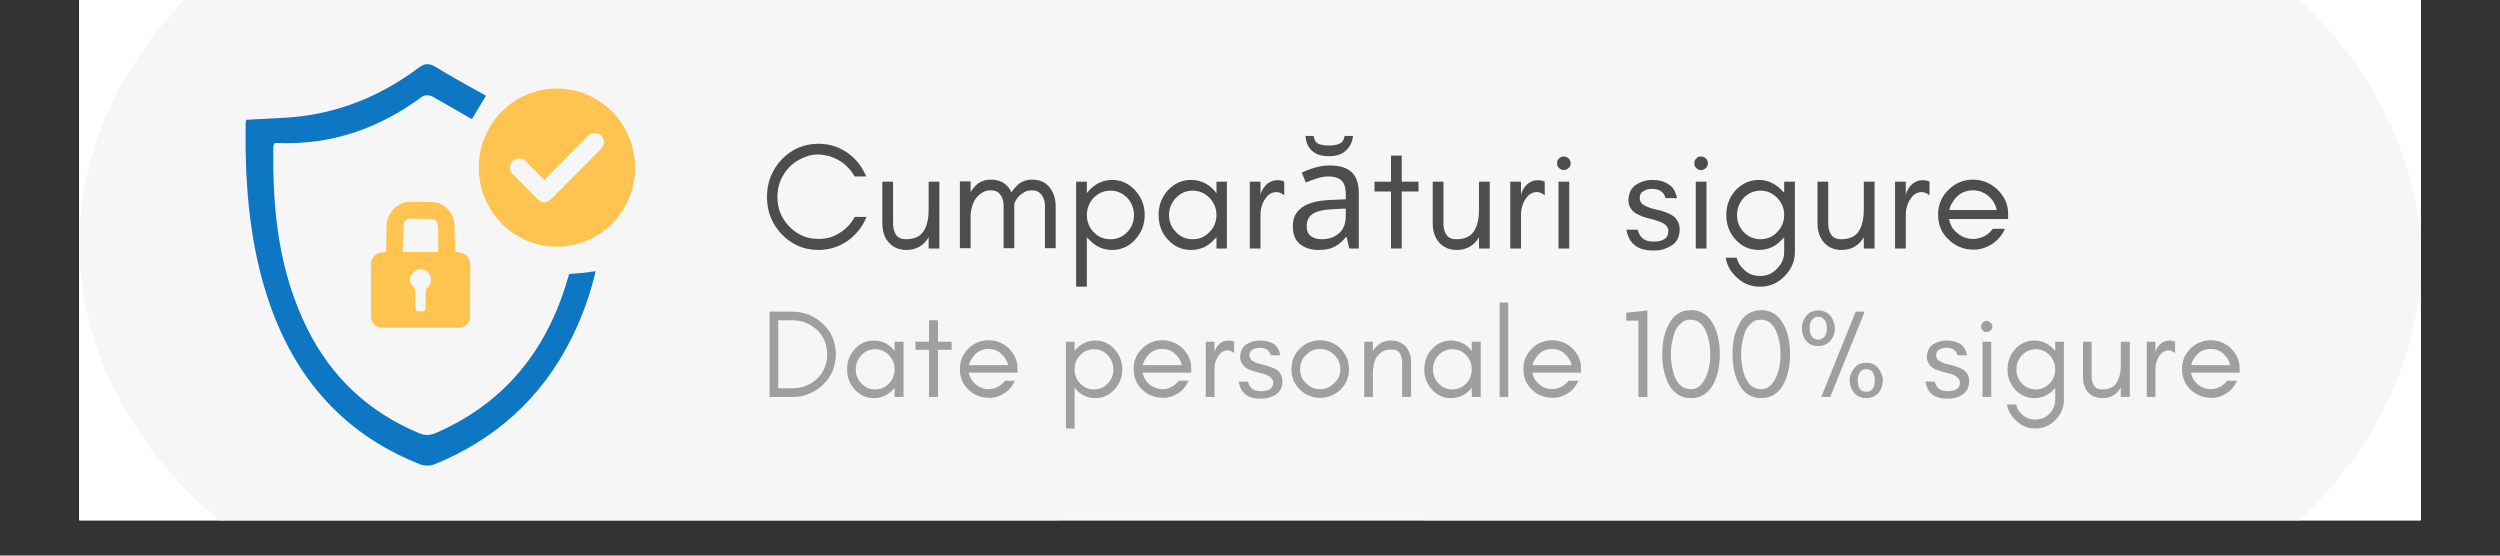 <svg xmlns="http://www.w3.org/2000/svg" xmlns:xlink="http://www.w3.org/1999/xlink" width="180" zoomAndPan="magnify" viewBox="0 0 135 30" height="40" preserveAspectRatio="xMidYMid meet" version="1.0"><rect x="0" y="0" width="135" height="30" fill="#333333" stroke="none"/><defs><g/><clipPath id="238dee877a"><path d="M 4.285 0 L 130.715 0 L 130.715 28.094 L 4.285 28.094 Z M 4.285 0 " clip-rule="nonzero"/></clipPath><clipPath id="728ec91fe4"><path d="M 4.285 0 L 64.75 0 L 64.75 28.094 L 4.285 28.094 Z M 4.285 0 " clip-rule="nonzero"/></clipPath><clipPath id="d8d3a9c59a"><path d="M 34.465 -9.414 C 17.797 -9.414 4.285 0.699 4.285 13.168 C 4.285 25.633 17.797 35.75 34.465 35.75 C 51.133 35.75 64.645 25.637 64.645 13.168 C 64.645 0.695 51.133 -9.414 34.465 -9.414 " clip-rule="nonzero"/></clipPath><clipPath id="c8df1885d8"><path d="M 70.242 0 L 130.711 0 L 130.711 28.094 L 70.242 28.094 Z M 70.242 0 " clip-rule="nonzero"/></clipPath><clipPath id="7092bf5172"><path d="M 100.531 36.621 C 117.199 36.621 130.711 26.508 130.711 14.035 C 130.711 1.566 117.199 -8.543 100.531 -8.543 C 83.867 -8.543 70.355 1.566 70.355 14.035 C 70.355 26.508 83.863 36.621 100.531 36.621 " clip-rule="nonzero"/></clipPath><clipPath id="34b60c9ec9"><path d="M 19.129 0 L 120.461 0 L 120.461 28.066 L 19.129 28.066 Z M 19.129 0 " clip-rule="nonzero"/></clipPath><clipPath id="cdbc0bb3b1"><path d="M 13.219 3.395 L 32.176 3.395 L 32.176 25.16 L 13.219 25.16 Z M 13.219 3.395 " clip-rule="nonzero"/></clipPath><clipPath id="b901af737a"><path d="M 25.402 4 L 34.293 4 L 34.293 13.547 L 25.402 13.547 Z M 25.402 4 " clip-rule="nonzero"/></clipPath><clipPath id="9e452d0996"><path d="M 37.879 4.578 L 122.418 4.578 L 122.418 22.766 L 37.879 22.766 Z M 37.879 4.578 " clip-rule="nonzero"/></clipPath></defs><g clip-path="url(#238dee877a)"><path fill="#ffffff" d="M 4.285 0 L 130.715 0 L 130.715 35.117 L 4.285 35.117 Z M 4.285 0 " fill-opacity="1" fill-rule="nonzero"/><path fill="#ffffff" d="M 4.285 0 L 130.715 0 L 130.715 28.094 L 4.285 28.094 Z M 4.285 0 " fill-opacity="1" fill-rule="nonzero"/><path fill="#ffffff" d="M 4.285 0 L 130.715 0 L 130.715 28.094 L 4.285 28.094 Z M 4.285 0 " fill-opacity="1" fill-rule="nonzero"/></g><g clip-path="url(#728ec91fe4)"><g clip-path="url(#d8d3a9c59a)"><path fill="#f6f6f6" d="M 4.285 -9.414 L 64.75 -9.414 L 64.75 35.938 L 4.285 35.938 Z M 4.285 -9.414 " fill-opacity="1" fill-rule="nonzero"/></g></g><g clip-path="url(#c8df1885d8)"><g clip-path="url(#7092bf5172)"><path fill="#f6f6f6" d="M 130.711 36.621 L 70.242 36.621 L 70.242 -8.73 L 130.711 -8.73 Z M 130.711 36.621 " fill-opacity="1" fill-rule="nonzero"/></g></g><g clip-path="url(#34b60c9ec9)"><path fill="#f6f6f6" d="M 19.129 0 L 120.406 0 L 120.406 28.055 L 19.129 28.055 Z M 19.129 0 " fill-opacity="1" fill-rule="nonzero"/></g><g clip-path="url(#cdbc0bb3b1)"><path fill="#0e77c4" d="M 26.242 5.164 L 25.484 6.434 L 23.34 5.207 C 23.195 5.129 22.922 5.121 22.801 5.215 C 20.473 6.941 17.887 7.84 14.984 7.723 C 14.934 7.719 14.887 7.73 14.816 7.738 C 14.797 7.793 14.762 7.848 14.762 7.91 C 14.703 11.324 15.051 14.66 16.602 17.766 C 17.91 20.391 19.93 22.262 22.621 23.387 C 22.941 23.523 23.219 23.52 23.539 23.379 C 27.172 21.797 29.457 19.027 30.602 15.234 C 30.645 15.098 30.688 14.957 30.734 14.797 L 31.445 14.738 C 31.668 14.715 31.891 14.68 32.164 14.645 C 31.867 15.926 31.422 17.156 30.828 18.332 C 29.219 21.527 26.727 23.738 23.461 25.074 C 23.203 25.164 22.945 25.164 22.688 25.074 C 18.344 23.363 15.676 20.113 14.324 15.68 C 13.43 12.73 13.219 9.691 13.266 6.621 C 13.266 6.578 13.285 6.531 13.297 6.469 L 15.602 6.344 C 18.195 6.152 20.523 5.219 22.605 3.66 C 22.949 3.406 23.176 3.406 23.531 3.621 C 24.41 4.16 25.316 4.648 26.242 5.168 Z M 26.242 5.164 " fill-opacity="1" fill-rule="nonzero"/></g><path fill="#ffc34f" d="M 24.738 13.621 L 24.582 13.613 L 24.574 13.457 L 24.531 12.023 C 24.492 11.73 24.363 11.477 24.152 11.27 C 23.938 11.059 23.684 10.941 23.387 10.906 L 22.133 10.898 C 21.527 10.891 20.867 11.465 20.871 12.219 L 20.859 13.004 L 20.859 13.605 L 20.551 13.641 C 20.312 13.676 20.039 13.953 20.035 14.18 L 20.035 17.145 C 20.035 17.422 20.336 17.699 20.609 17.699 L 24.793 17.699 C 24.957 17.695 25.094 17.637 25.207 17.523 C 25.324 17.41 25.383 17.273 25.387 17.109 L 25.391 14.293 C 25.391 13.906 25.125 13.648 24.738 13.621 Z M 23.117 15.484 C 23.02 15.586 22.992 15.684 22.992 15.82 L 22.98 16.617 C 22.977 16.781 22.934 16.809 22.773 16.812 C 22.453 16.82 22.438 16.805 22.43 16.484 L 22.43 15.902 C 22.434 15.738 22.422 15.598 22.289 15.457 C 22.066 15.234 22.113 14.883 22.348 14.672 C 22.566 14.48 22.902 14.492 23.113 14.703 C 23.219 14.809 23.273 14.941 23.273 15.094 C 23.273 15.246 23.223 15.375 23.117 15.484 Z M 23.66 13.609 L 21.738 13.609 L 21.793 12.141 C 21.809 11.934 21.953 11.809 22.164 11.805 L 23.316 11.824 C 23.48 11.828 23.598 11.938 23.629 12.109 C 23.652 12.25 23.66 12.402 23.664 12.551 L 23.664 13.609 Z M 23.66 13.609 " fill-opacity="1" fill-rule="nonzero"/><g clip-path="url(#b901af737a)"><path fill="#ffc34f" d="M 30.074 4.781 C 27.742 4.781 25.855 6.691 25.855 9.051 C 25.855 11.406 27.742 13.32 30.074 13.32 C 32.406 13.32 34.293 11.406 34.293 9.051 C 34.293 6.691 32.402 4.781 30.074 4.781 Z M 32.5 7.973 C 32.465 8.02 32.426 8.055 32.391 8.098 L 29.82 10.699 C 29.52 11 29.27 11 28.973 10.703 L 27.703 9.418 C 27.547 9.273 27.504 9.105 27.566 8.906 C 27.617 8.719 27.75 8.602 27.941 8.562 C 28.129 8.523 28.281 8.594 28.406 8.727 L 29.281 9.609 L 29.414 9.734 C 29.449 9.688 29.469 9.645 29.508 9.605 L 31.715 7.367 C 31.816 7.266 31.93 7.184 32.082 7.18 C 32.289 7.172 32.449 7.254 32.543 7.441 C 32.652 7.629 32.637 7.805 32.5 7.973 Z M 32.5 7.973 " fill-opacity="1" fill-rule="nonzero"/></g><path fill="#4d4d4d" d="M 41.059 9.605 C 41.391 9.605 41.684 9.672 41.938 9.801 C 42.199 9.922 42.398 10.098 42.539 10.328 C 42.691 10.551 42.766 10.809 42.766 11.102 C 42.773 11.395 42.695 11.668 42.539 11.918 C 42.398 12.152 42.199 12.336 41.938 12.477 C 41.684 12.609 41.391 12.672 41.059 12.672 L 39.184 12.672 C 39.082 12.672 38.996 12.645 38.926 12.582 C 38.867 12.516 38.836 12.43 38.836 12.324 L 38.836 7.805 C 38.836 7.707 38.867 7.625 38.926 7.562 C 38.996 7.496 39.082 7.457 39.184 7.457 L 42.027 7.457 C 42.109 7.457 42.18 7.488 42.238 7.547 C 42.301 7.609 42.332 7.684 42.332 7.773 C 42.332 7.863 42.301 7.941 42.238 8 C 42.18 8.062 42.109 8.094 42.027 8.094 L 39.531 8.094 L 39.531 9.605 Z M 41.059 12.039 C 41.367 12.039 41.621 11.961 41.816 11.797 C 42.004 11.625 42.102 11.395 42.102 11.102 C 42.102 10.801 42.004 10.57 41.816 10.422 C 41.625 10.27 41.367 10.195 41.059 10.195 L 39.531 10.195 L 39.531 12.039 Z M 41.059 12.039 " fill-opacity="1" fill-rule="nonzero"/><path fill="#4d4d4d" d="M 47.023 10.785 C 47.023 10.875 46.992 10.949 46.93 11.012 C 46.867 11.066 46.789 11.09 46.707 11.086 L 44.18 11.086 C 44.211 11.395 44.348 11.648 44.59 11.84 C 44.832 12.035 45.117 12.129 45.449 12.129 C 45.598 12.129 45.738 12.105 45.875 12.055 C 46.004 12.008 46.125 11.949 46.238 11.871 C 46.297 11.824 46.367 11.797 46.449 11.797 C 46.539 11.797 46.605 11.824 46.645 11.871 C 46.727 11.934 46.766 12.008 46.766 12.098 C 46.77 12.184 46.734 12.25 46.66 12.297 C 46.492 12.426 46.305 12.527 46.102 12.598 C 45.879 12.668 45.664 12.703 45.453 12.703 C 45.102 12.711 44.773 12.629 44.469 12.461 C 44.184 12.305 43.957 12.082 43.789 11.812 C 43.621 11.512 43.539 11.188 43.547 10.844 C 43.547 10.492 43.621 10.176 43.773 9.891 C 43.93 9.613 44.148 9.391 44.422 9.227 C 44.695 9.066 45.004 8.984 45.359 8.984 C 45.703 8.984 45.996 9.066 46.238 9.227 C 46.488 9.379 46.68 9.59 46.812 9.859 C 46.953 10.125 47.023 10.434 47.023 10.785 Z M 45.359 9.559 C 45.027 9.559 44.758 9.648 44.559 9.832 C 44.348 10.02 44.219 10.258 44.18 10.539 L 46.402 10.539 C 46.359 10.25 46.25 10.012 46.07 9.832 C 45.887 9.648 45.648 9.559 45.359 9.559 Z M 45.359 9.559 " fill-opacity="1" fill-rule="nonzero"/><path fill="#4d4d4d" d="M 49.824 10.77 C 50.055 10.809 50.238 10.91 50.371 11.07 C 50.512 11.223 50.582 11.398 50.582 11.602 C 50.582 11.812 50.516 12.004 50.387 12.176 C 50.266 12.348 50.09 12.484 49.871 12.582 C 49.652 12.684 49.402 12.734 49.133 12.734 C 48.848 12.738 48.57 12.691 48.301 12.598 C 48.059 12.5 47.852 12.371 47.68 12.219 C 47.609 12.152 47.574 12.07 47.574 11.977 C 47.574 11.898 47.613 11.824 47.695 11.75 C 47.746 11.715 47.816 11.691 47.906 11.691 C 48.016 11.691 48.109 11.73 48.18 11.797 C 48.43 12.02 48.746 12.129 49.133 12.129 C 49.375 12.129 49.562 12.082 49.707 11.98 C 49.855 11.871 49.934 11.734 49.934 11.57 C 49.934 11.418 49.875 11.305 49.766 11.223 C 49.664 11.133 49.539 11.082 49.387 11.07 L 49.008 11.07 C 48.914 11.078 48.828 11.051 48.75 10.996 C 48.691 10.945 48.66 10.883 48.66 10.801 C 48.66 10.73 48.691 10.672 48.75 10.617 C 48.82 10.57 48.906 10.543 49.008 10.543 L 49.371 10.543 C 49.512 10.543 49.621 10.5 49.707 10.406 C 49.789 10.316 49.824 10.203 49.824 10.059 C 49.824 9.918 49.758 9.809 49.629 9.727 C 49.508 9.637 49.328 9.59 49.086 9.59 C 48.906 9.59 48.73 9.613 48.555 9.664 C 48.406 9.719 48.277 9.797 48.18 9.906 C 48.105 9.98 48.02 10.012 47.922 10.012 C 47.836 10.012 47.77 9.992 47.707 9.938 C 47.656 9.906 47.633 9.855 47.633 9.77 C 47.633 9.672 47.668 9.586 47.738 9.516 C 47.891 9.355 48.086 9.227 48.328 9.137 C 48.57 9.035 48.816 8.984 49.07 8.984 C 49.34 8.984 49.582 9.039 49.797 9.137 C 50.008 9.227 50.172 9.355 50.293 9.516 C 50.414 9.664 50.477 9.832 50.477 10.012 C 50.48 10.203 50.422 10.371 50.297 10.512 C 50.176 10.645 50.016 10.73 49.828 10.77 Z M 49.824 10.77 " fill-opacity="1" fill-rule="nonzero"/><path fill="#4d4d4d" d="M 53.074 12.703 C 52.719 12.703 52.398 12.625 52.121 12.461 C 51.84 12.301 51.613 12.082 51.457 11.812 C 51.305 11.531 51.23 11.207 51.23 10.844 C 51.23 10.492 51.305 10.176 51.457 9.891 C 51.613 9.613 51.84 9.387 52.121 9.227 C 52.418 9.062 52.734 8.98 53.074 8.984 C 53.426 8.984 53.742 9.066 54.027 9.227 C 54.305 9.387 54.523 9.609 54.676 9.891 C 54.836 10.176 54.918 10.492 54.918 10.844 C 54.922 11.188 54.844 11.512 54.676 11.812 C 54.527 12.086 54.305 12.305 54.027 12.461 C 53.754 12.625 53.438 12.703 53.074 12.703 Z M 53.074 12.098 C 53.305 12.098 53.512 12.051 53.691 11.949 C 53.875 11.84 54.016 11.688 54.117 11.492 C 54.219 11.301 54.27 11.086 54.27 10.844 C 54.27 10.602 54.215 10.387 54.117 10.191 C 54.02 10.004 53.879 9.859 53.695 9.754 C 53.504 9.641 53.297 9.586 53.074 9.59 C 52.852 9.59 52.652 9.645 52.469 9.754 C 52.285 9.859 52.145 10.004 52.047 10.191 C 51.941 10.398 51.891 10.613 51.895 10.844 C 51.895 11.086 51.945 11.305 52.047 11.492 C 52.145 11.688 52.285 11.836 52.469 11.949 C 52.652 12.051 52.852 12.098 53.074 12.098 Z M 53.074 12.098 " fill-opacity="1" fill-rule="nonzero"/><path fill="#4d4d4d" d="M 57.75 8.984 C 58.059 8.984 58.34 9.055 58.582 9.195 C 58.824 9.328 59.012 9.523 59.156 9.77 C 59.301 10.02 59.367 10.332 59.367 10.695 L 59.367 12.34 C 59.371 12.438 59.336 12.52 59.262 12.582 C 59.203 12.645 59.121 12.676 59.02 12.676 C 58.922 12.676 58.832 12.645 58.762 12.582 C 58.703 12.523 58.672 12.441 58.672 12.34 L 58.672 10.695 C 58.672 10.332 58.574 10.059 58.387 9.875 C 58.195 9.695 57.934 9.605 57.613 9.605 C 57.434 9.605 57.262 9.645 57.102 9.727 C 56.953 9.793 56.832 9.895 56.738 10.027 C 56.652 10.148 56.617 10.293 56.617 10.453 L 56.617 12.344 C 56.617 12.441 56.582 12.52 56.512 12.586 C 56.449 12.645 56.367 12.676 56.27 12.676 C 56.176 12.676 56.094 12.645 56.027 12.586 C 55.965 12.523 55.934 12.445 55.934 12.344 L 55.934 9.363 C 55.934 9.262 55.965 9.18 56.027 9.121 C 56.094 9.051 56.172 9.016 56.27 9.016 C 56.367 9.016 56.449 9.051 56.512 9.121 C 56.578 9.18 56.617 9.262 56.617 9.363 L 56.617 9.438 C 56.758 9.285 56.922 9.176 57.113 9.105 C 57.316 9.023 57.527 8.984 57.75 8.984 Z M 57.75 8.984 " fill-opacity="1" fill-rule="nonzero"/><path fill="#4d4d4d" d="M 62.141 8.984 C 62.48 8.984 62.793 9.07 63.078 9.242 C 63.359 9.402 63.582 9.625 63.746 9.906 C 63.902 10.191 63.984 10.504 63.984 10.844 L 63.984 12.344 C 63.988 12.441 63.953 12.52 63.879 12.586 C 63.82 12.645 63.738 12.676 63.641 12.676 C 63.547 12.676 63.465 12.645 63.398 12.586 C 63.336 12.523 63.305 12.445 63.305 12.344 L 63.305 12.102 C 63.145 12.293 62.953 12.441 62.73 12.555 C 62.508 12.656 62.27 12.707 62.02 12.707 C 61.695 12.707 61.402 12.625 61.145 12.465 C 60.883 12.301 60.676 12.082 60.523 11.797 C 60.371 11.516 60.297 11.203 60.297 10.848 C 60.297 10.504 60.375 10.191 60.539 9.91 C 60.703 9.625 60.922 9.406 61.203 9.242 C 61.484 9.074 61.797 8.988 62.145 8.988 Z M 62.141 12.102 C 62.359 12.102 62.559 12.047 62.746 11.934 C 62.926 11.824 63.066 11.676 63.168 11.496 C 63.277 11.305 63.336 11.086 63.336 10.844 C 63.336 10.613 63.277 10.402 63.168 10.211 C 63.07 10.02 62.93 9.867 62.746 9.754 C 62.566 9.645 62.359 9.59 62.141 9.59 C 61.922 9.59 61.719 9.645 61.535 9.754 C 61.355 9.867 61.215 10.02 61.113 10.211 C 61.012 10.41 60.961 10.621 60.965 10.844 C 60.965 11.086 61.012 11.305 61.113 11.496 C 61.211 11.676 61.355 11.824 61.539 11.934 C 61.723 12.047 61.926 12.102 62.145 12.102 Z M 62.141 12.102 " fill-opacity="1" fill-rule="nonzero"/><path fill="#4d4d4d" d="M 66.648 12.703 C 66.297 12.703 65.977 12.625 65.699 12.461 C 65.426 12.305 65.207 12.078 65.047 11.797 C 64.891 11.516 64.805 11.199 64.805 10.844 C 64.805 10.488 64.883 10.176 65.031 9.891 C 65.191 9.613 65.406 9.391 65.684 9.227 C 65.961 9.07 66.277 8.984 66.621 8.984 C 67.141 8.984 67.582 9.191 67.934 9.59 C 67.973 9.645 67.996 9.703 67.996 9.773 C 67.996 9.863 67.949 9.945 67.859 10.016 C 67.809 10.043 67.754 10.059 67.695 10.059 C 67.594 10.059 67.504 10.023 67.438 9.938 C 67.336 9.828 67.215 9.742 67.074 9.68 C 66.941 9.621 66.789 9.59 66.621 9.59 C 66.289 9.578 66.012 9.695 65.789 9.938 C 65.574 10.172 65.469 10.477 65.469 10.844 C 65.469 11.086 65.52 11.309 65.621 11.496 C 65.715 11.684 65.852 11.836 66.031 11.949 C 66.211 12.051 66.414 12.102 66.648 12.102 C 66.953 12.102 67.199 12.023 67.391 11.875 C 67.473 11.805 67.551 11.77 67.633 11.77 C 67.703 11.77 67.762 11.789 67.816 11.828 C 67.895 11.902 67.938 11.98 67.938 12.07 C 67.938 12.145 67.91 12.203 67.859 12.254 C 67.52 12.57 67.117 12.723 66.652 12.707 Z M 66.648 12.703 " fill-opacity="1" fill-rule="nonzero"/><path fill="#4d4d4d" d="M 72.09 9.016 C 72.188 9.016 72.27 9.051 72.328 9.121 C 72.391 9.18 72.422 9.262 72.422 9.363 L 72.422 12.324 C 72.422 12.438 72.391 12.523 72.328 12.582 C 72.27 12.645 72.188 12.676 72.09 12.676 C 71.988 12.676 71.906 12.645 71.848 12.582 C 71.785 12.516 71.754 12.43 71.754 12.324 L 71.754 11.07 L 69.684 11.07 L 69.684 12.324 C 69.684 12.43 69.652 12.516 69.594 12.582 C 69.531 12.645 69.445 12.676 69.336 12.676 C 69.242 12.676 69.168 12.645 69.109 12.582 C 69.047 12.523 69.016 12.441 69.016 12.324 L 69.016 9.363 C 69.016 9.262 69.047 9.18 69.109 9.121 C 69.168 9.051 69.246 9.016 69.336 9.016 C 69.445 9.016 69.531 9.051 69.594 9.121 C 69.652 9.18 69.684 9.262 69.684 9.363 L 69.684 10.48 L 71.754 10.48 L 71.754 9.363 C 71.754 9.262 71.785 9.18 71.848 9.121 C 71.91 9.047 71.992 9.012 72.09 9.016 Z M 72.09 9.016 " fill-opacity="1" fill-rule="nonzero"/><path fill="#4d4d4d" d="M 75.27 12.703 C 74.914 12.703 74.598 12.625 74.316 12.461 C 74.039 12.301 73.812 12.082 73.652 11.812 C 73.5 11.531 73.426 11.207 73.426 10.844 C 73.426 10.492 73.5 10.176 73.652 9.891 C 73.812 9.613 74.035 9.387 74.32 9.227 C 74.613 9.062 74.934 8.98 75.27 8.984 C 75.621 8.984 75.941 9.066 76.223 9.227 C 76.504 9.387 76.719 9.609 76.875 9.891 C 77.031 10.176 77.117 10.492 77.117 10.844 C 77.121 11.188 77.039 11.512 76.875 11.812 C 76.723 12.086 76.504 12.305 76.223 12.461 C 75.953 12.625 75.633 12.703 75.27 12.703 Z M 75.27 12.098 C 75.5 12.098 75.707 12.051 75.891 11.949 C 76.07 11.84 76.211 11.688 76.312 11.492 C 76.418 11.301 76.465 11.086 76.465 10.844 C 76.465 10.602 76.41 10.387 76.312 10.191 C 76.215 10.004 76.074 9.859 75.891 9.754 C 75.699 9.641 75.492 9.586 75.27 9.59 C 75.047 9.59 74.848 9.645 74.668 9.754 C 74.48 9.859 74.34 10.004 74.242 10.191 C 74.137 10.398 74.086 10.613 74.094 10.844 C 74.094 11.086 74.141 11.305 74.242 11.492 C 74.34 11.688 74.48 11.836 74.668 11.949 C 74.848 12.051 75.051 12.098 75.273 12.098 Z M 75.27 12.098 " fill-opacity="1" fill-rule="nonzero"/><path fill="#4d4d4d" d="M 81.906 8.984 C 82.215 8.984 82.496 9.055 82.734 9.195 C 82.977 9.328 83.168 9.523 83.312 9.77 C 83.457 10.02 83.523 10.332 83.523 10.695 L 83.523 12.34 C 83.527 12.438 83.492 12.52 83.418 12.582 C 83.359 12.645 83.273 12.676 83.176 12.676 C 83.078 12.676 82.988 12.645 82.918 12.582 C 82.859 12.523 82.828 12.441 82.828 12.34 L 82.828 10.695 C 82.828 10.332 82.727 10.059 82.539 9.875 C 82.352 9.695 82.09 9.605 81.77 9.605 C 81.586 9.605 81.418 9.645 81.254 9.727 C 81.105 9.793 80.984 9.895 80.891 10.027 C 80.809 10.148 80.77 10.293 80.77 10.453 L 80.77 12.344 C 80.773 12.441 80.738 12.52 80.664 12.586 C 80.605 12.645 80.523 12.676 80.422 12.676 C 80.332 12.676 80.25 12.645 80.18 12.586 C 80.121 12.523 80.09 12.445 80.09 12.344 L 80.09 9.363 C 80.09 9.262 80.121 9.18 80.18 9.121 C 80.246 9.051 80.328 9.016 80.422 9.016 C 80.523 9.016 80.605 9.051 80.664 9.121 C 80.734 9.18 80.77 9.262 80.77 9.363 L 80.77 9.438 C 80.91 9.285 81.078 9.176 81.27 9.105 C 81.469 9.023 81.684 8.984 81.906 8.984 Z M 81.906 8.984 " fill-opacity="1" fill-rule="nonzero"/><path fill="#4d4d4d" d="M 86.297 8.984 C 86.637 8.984 86.949 9.07 87.234 9.242 C 87.516 9.402 87.738 9.625 87.898 9.906 C 88.059 10.191 88.141 10.504 88.141 10.844 L 88.141 12.344 C 88.145 12.441 88.109 12.52 88.035 12.586 C 87.977 12.645 87.891 12.676 87.793 12.676 C 87.703 12.676 87.621 12.645 87.551 12.586 C 87.492 12.523 87.461 12.445 87.461 12.344 L 87.461 12.102 C 87.301 12.293 87.109 12.441 86.887 12.555 C 86.664 12.656 86.426 12.707 86.176 12.707 C 85.852 12.707 85.559 12.625 85.297 12.465 C 85.039 12.301 84.832 12.082 84.68 11.797 C 84.527 11.516 84.453 11.203 84.453 10.848 C 84.453 10.504 84.531 10.191 84.695 9.91 C 84.855 9.625 85.074 9.406 85.359 9.242 C 85.641 9.074 85.953 8.988 86.297 8.988 Z M 86.297 12.102 C 86.512 12.102 86.715 12.047 86.898 11.934 C 87.082 11.824 87.223 11.676 87.324 11.496 C 87.434 11.305 87.492 11.086 87.492 10.844 C 87.492 10.613 87.434 10.402 87.324 10.211 C 87.223 10.02 87.082 9.867 86.902 9.754 C 86.719 9.645 86.516 9.59 86.297 9.59 C 86.078 9.59 85.875 9.645 85.691 9.754 C 85.508 9.867 85.367 10.02 85.27 10.211 C 85.164 10.41 85.113 10.621 85.117 10.844 C 85.117 11.086 85.168 11.305 85.27 11.496 C 85.367 11.676 85.512 11.824 85.691 11.934 C 85.879 12.047 86.078 12.102 86.297 12.102 Z M 86.297 12.102 " fill-opacity="1" fill-rule="nonzero"/><path fill="#4d4d4d" d="M 91.094 10.77 C 91.324 10.809 91.504 10.91 91.637 11.07 C 91.777 11.223 91.848 11.398 91.848 11.602 C 91.848 11.812 91.781 12.004 91.652 12.176 C 91.531 12.348 91.359 12.484 91.141 12.582 C 90.922 12.684 90.672 12.734 90.398 12.734 C 90.113 12.738 89.836 12.691 89.566 12.598 C 89.324 12.5 89.117 12.371 88.945 12.219 C 88.875 12.152 88.84 12.07 88.84 11.977 C 88.84 11.898 88.879 11.824 88.961 11.75 C 89.012 11.715 89.082 11.691 89.172 11.691 C 89.281 11.691 89.375 11.73 89.445 11.797 C 89.695 12.02 90.012 12.129 90.398 12.129 C 90.641 12.129 90.828 12.082 90.973 11.98 C 91.125 11.871 91.199 11.734 91.199 11.57 C 91.199 11.418 91.141 11.305 91.031 11.223 C 90.93 11.133 90.805 11.082 90.652 11.07 L 90.277 11.07 C 90.18 11.078 90.094 11.051 90.02 10.996 C 89.957 10.945 89.926 10.883 89.926 10.801 C 89.926 10.73 89.957 10.672 90.02 10.617 C 90.086 10.57 90.172 10.543 90.277 10.543 L 90.641 10.543 C 90.777 10.543 90.887 10.5 90.973 10.406 C 91.055 10.316 91.094 10.203 91.094 10.059 C 91.094 9.918 91.023 9.809 90.895 9.727 C 90.773 9.637 90.594 9.59 90.352 9.59 C 90.172 9.59 89.996 9.613 89.824 9.664 C 89.672 9.719 89.543 9.797 89.445 9.906 C 89.371 9.98 89.285 10.012 89.188 10.012 C 89.105 10.012 89.035 9.992 88.977 9.938 C 88.922 9.906 88.898 9.855 88.898 9.77 C 88.898 9.672 88.934 9.586 89.004 9.516 C 89.156 9.355 89.352 9.227 89.594 9.137 C 89.836 9.035 90.082 8.984 90.336 8.984 C 90.609 8.984 90.852 9.039 91.062 9.137 C 91.273 9.227 91.441 9.355 91.562 9.516 C 91.684 9.664 91.742 9.832 91.742 10.012 C 91.746 10.203 91.688 10.371 91.562 10.512 C 91.441 10.645 91.281 10.73 91.094 10.77 Z M 91.094 10.77 " fill-opacity="1" fill-rule="nonzero"/><path fill="#4d4d4d" d="M 94.34 8.984 C 94.68 8.984 94.996 9.07 95.277 9.242 C 95.559 9.402 95.781 9.625 95.945 9.906 C 96.102 10.191 96.188 10.504 96.188 10.844 L 96.188 12.344 C 96.188 12.441 96.152 12.52 96.082 12.586 C 96.02 12.645 95.938 12.676 95.84 12.676 C 95.746 12.676 95.664 12.645 95.598 12.586 C 95.535 12.523 95.504 12.445 95.504 12.344 L 95.504 12.102 C 95.344 12.293 95.152 12.441 94.93 12.555 C 94.707 12.656 94.469 12.707 94.219 12.707 C 93.895 12.707 93.605 12.625 93.344 12.465 C 93.082 12.301 92.875 12.082 92.723 11.797 C 92.57 11.516 92.496 11.203 92.496 10.848 C 92.496 10.504 92.574 10.191 92.738 9.91 C 92.902 9.625 93.121 9.406 93.406 9.242 C 93.684 9.074 93.996 8.988 94.344 8.988 Z M 94.34 12.102 C 94.559 12.102 94.758 12.047 94.945 11.934 C 95.129 11.824 95.266 11.676 95.367 11.496 C 95.477 11.305 95.535 11.086 95.535 10.844 C 95.535 10.613 95.477 10.402 95.367 10.211 C 95.27 10.02 95.129 9.867 94.945 9.754 C 94.766 9.645 94.562 9.59 94.34 9.59 C 94.121 9.59 93.918 9.645 93.738 9.754 C 93.555 9.867 93.414 10.02 93.312 10.211 C 93.211 10.41 93.16 10.621 93.164 10.844 C 93.164 11.086 93.211 11.305 93.312 11.496 C 93.414 11.676 93.555 11.824 93.738 11.934 C 93.922 12.047 94.125 12.102 94.344 12.102 Z M 94.34 12.102 " fill-opacity="1" fill-rule="nonzero"/><path fill="#4d4d4d" d="M 99.031 8.984 C 99.371 8.98 99.684 9.066 99.969 9.242 C 100.254 9.402 100.473 9.625 100.637 9.906 C 100.797 10.191 100.879 10.504 100.879 10.844 C 100.879 11.199 100.805 11.52 100.652 11.797 C 100.508 12.082 100.309 12.305 100.047 12.465 C 99.777 12.629 99.484 12.707 99.172 12.707 C 98.918 12.707 98.676 12.656 98.445 12.555 C 98.223 12.445 98.035 12.297 97.887 12.102 L 97.887 13.898 C 97.887 14 97.848 14.082 97.781 14.141 C 97.719 14.203 97.637 14.234 97.539 14.234 C 97.445 14.234 97.363 14.203 97.297 14.141 C 97.234 14.082 97.203 14 97.203 13.898 L 97.203 10.844 C 97.203 10.504 97.285 10.191 97.445 9.906 C 97.605 9.629 97.82 9.406 98.098 9.242 C 98.387 9.066 98.699 8.98 99.035 8.984 Z M 99.031 12.102 C 99.25 12.102 99.453 12.047 99.637 11.934 C 99.816 11.824 99.961 11.68 100.062 11.496 C 100.172 11.305 100.227 11.086 100.227 10.844 C 100.23 10.617 100.172 10.406 100.062 10.211 C 99.961 10.02 99.82 9.867 99.641 9.754 C 99.457 9.645 99.254 9.59 99.035 9.59 C 98.812 9.59 98.609 9.645 98.43 9.754 C 98.246 9.867 98.105 10.02 98.008 10.211 C 97.902 10.41 97.852 10.621 97.855 10.844 C 97.855 11.086 97.906 11.305 98.008 11.496 C 98.105 11.676 98.25 11.824 98.43 11.934 C 98.617 12.047 98.816 12.102 99.035 12.102 Z M 104.711 9.016 C 104.82 9.066 104.871 9.152 104.863 9.273 C 104.863 9.336 104.848 9.398 104.816 9.453 L 103.215 13.066 C 103.055 13.43 102.844 13.723 102.594 13.945 C 102.344 14.168 102.082 14.277 101.809 14.277 C 101.637 14.277 101.473 14.23 101.324 14.141 C 101.266 14.109 101.219 14.066 101.188 14.004 C 101.152 13.957 101.129 13.898 101.129 13.836 C 101.129 13.785 101.145 13.734 101.176 13.688 C 101.246 13.586 101.328 13.535 101.434 13.535 C 101.492 13.535 101.555 13.555 101.613 13.598 C 101.703 13.645 101.789 13.672 101.871 13.672 C 102.145 13.672 102.41 13.379 102.672 12.797 L 102.898 12.312 L 101.402 9.453 C 101.371 9.414 101.355 9.367 101.355 9.316 C 101.355 9.258 101.371 9.207 101.402 9.168 C 101.441 9.113 101.492 9.074 101.555 9.047 C 101.598 9.023 101.641 9.016 101.688 9.016 C 101.75 9.016 101.809 9.039 101.855 9.078 C 101.91 9.109 101.949 9.156 101.977 9.215 L 103.203 11.617 L 104.273 9.184 C 104.301 9.125 104.344 9.078 104.395 9.047 C 104.449 9.004 104.512 8.984 104.578 8.984 C 104.625 8.988 104.672 8.996 104.715 9.016 Z M 108.164 10.754 C 108.352 10.844 108.504 10.965 108.617 11.117 C 108.738 11.266 108.797 11.441 108.797 11.629 C 108.797 11.836 108.742 12.016 108.633 12.176 C 108.52 12.324 108.367 12.445 108.18 12.539 C 107.977 12.633 107.766 12.676 107.543 12.676 L 105.895 12.676 C 105.805 12.676 105.723 12.645 105.652 12.582 C 105.59 12.508 105.559 12.422 105.562 12.324 L 105.562 9.348 C 105.57 9.258 105.609 9.18 105.668 9.121 C 105.73 9.055 105.805 9.016 105.895 9.016 L 107.574 9.016 C 107.883 9.016 108.141 9.105 108.344 9.289 C 108.555 9.469 108.66 9.703 108.66 9.984 C 108.664 10.152 108.617 10.309 108.523 10.453 C 108.434 10.586 108.312 10.688 108.16 10.754 Z M 108.027 10.043 C 108.027 9.934 107.98 9.844 107.891 9.77 C 107.805 9.691 107.699 9.648 107.574 9.648 L 106.242 9.648 L 106.242 10.512 L 107.648 10.512 C 107.758 10.516 107.848 10.477 107.918 10.391 C 107.996 10.289 108.031 10.172 108.023 10.043 Z M 107.543 12.039 C 107.711 12.039 107.852 12 107.965 11.918 C 108.074 11.828 108.133 11.715 108.133 11.57 C 108.133 11.422 108.074 11.301 107.965 11.207 C 107.855 11.117 107.711 11.07 107.543 11.07 L 106.242 11.07 L 106.242 12.039 Z M 107.543 12.039 " fill-opacity="1" fill-rule="nonzero"/><path fill="#4d4d4d" d="M 111.277 8.984 C 111.621 8.984 111.934 9.07 112.215 9.242 C 112.5 9.402 112.719 9.625 112.883 9.906 C 113.039 10.191 113.125 10.504 113.125 10.844 L 113.125 12.344 C 113.129 12.441 113.094 12.52 113.02 12.586 C 112.957 12.645 112.875 12.676 112.777 12.676 C 112.684 12.676 112.605 12.645 112.535 12.586 C 112.477 12.523 112.445 12.445 112.445 12.344 L 112.445 12.102 C 112.285 12.293 112.094 12.441 111.867 12.555 C 111.645 12.656 111.406 12.707 111.16 12.707 C 110.832 12.707 110.543 12.625 110.281 12.465 C 110.023 12.301 109.812 12.082 109.66 11.797 C 109.508 11.516 109.434 11.203 109.434 10.848 C 109.434 10.504 109.516 10.191 109.676 9.91 C 109.84 9.625 110.059 9.406 110.344 9.242 C 110.621 9.074 110.938 8.988 111.281 8.988 Z M 111.277 12.102 C 111.496 12.102 111.699 12.047 111.883 11.934 C 112.066 11.824 112.203 11.676 112.309 11.496 C 112.418 11.305 112.473 11.086 112.473 10.844 C 112.473 10.613 112.418 10.402 112.309 10.211 C 112.207 10.02 112.066 9.867 111.883 9.754 C 111.703 9.645 111.5 9.59 111.281 9.59 C 111.059 9.59 110.855 9.645 110.676 9.754 C 110.492 9.867 110.352 10.02 110.25 10.211 C 110.148 10.41 110.098 10.621 110.102 10.844 C 110.102 11.086 110.148 11.305 110.25 11.496 C 110.352 11.676 110.492 11.824 110.676 11.934 C 110.859 12.047 111.062 12.102 111.281 12.102 Z M 111.277 12.102 " fill-opacity="1" fill-rule="nonzero"/><path fill="#4d4d4d" d="M 117.211 9.016 C 117.309 9.016 117.395 9.051 117.453 9.121 C 117.516 9.18 117.543 9.262 117.543 9.363 L 117.543 12.324 C 117.543 12.438 117.516 12.523 117.453 12.582 C 117.391 12.645 117.309 12.676 117.211 12.676 C 117.113 12.676 117.031 12.645 116.969 12.582 C 116.91 12.516 116.879 12.43 116.879 12.324 L 116.879 11.07 L 114.805 11.07 L 114.805 12.324 C 114.805 12.43 114.777 12.516 114.715 12.582 C 114.656 12.645 114.566 12.676 114.457 12.676 C 114.367 12.676 114.293 12.645 114.23 12.582 C 114.172 12.523 114.141 12.441 114.141 12.324 L 114.141 9.363 C 114.141 9.262 114.172 9.18 114.23 9.121 C 114.293 9.051 114.367 9.016 114.457 9.016 C 114.566 9.016 114.652 9.051 114.715 9.121 C 114.777 9.18 114.805 9.262 114.805 9.363 L 114.805 10.48 L 116.879 10.48 L 116.879 9.363 C 116.879 9.262 116.906 9.18 116.969 9.121 C 117.031 9.047 117.113 9.012 117.211 9.016 Z M 117.211 9.016 " fill-opacity="1" fill-rule="nonzero"/><path fill="#4d4d4d" d="M 122.027 10.785 C 122.027 10.875 121.996 10.949 121.934 11.012 C 121.871 11.066 121.793 11.09 121.711 11.086 L 119.184 11.086 C 119.215 11.395 119.352 11.648 119.594 11.84 C 119.836 12.035 120.121 12.129 120.453 12.129 C 120.602 12.129 120.742 12.105 120.879 12.055 C 121.008 12.008 121.129 11.949 121.242 11.871 C 121.301 11.824 121.371 11.797 121.453 11.797 C 121.543 11.797 121.609 11.824 121.648 11.871 C 121.73 11.934 121.77 12.008 121.77 12.098 C 121.773 12.184 121.738 12.25 121.664 12.297 C 121.496 12.426 121.309 12.527 121.105 12.598 C 120.883 12.668 120.668 12.703 120.457 12.703 C 120.105 12.711 119.777 12.629 119.473 12.461 C 119.188 12.305 118.961 12.082 118.793 11.812 C 118.625 11.512 118.543 11.188 118.551 10.844 C 118.551 10.492 118.625 10.176 118.777 9.891 C 118.934 9.613 119.152 9.391 119.426 9.227 C 119.699 9.066 120.008 8.984 120.363 8.984 C 120.707 8.984 121 9.066 121.242 9.227 C 121.492 9.379 121.684 9.59 121.816 9.859 C 121.957 10.125 122.027 10.434 122.027 10.785 Z M 120.363 9.559 C 120.031 9.559 119.762 9.648 119.562 9.832 C 119.352 10.02 119.223 10.258 119.184 10.539 L 121.406 10.539 C 121.363 10.25 121.254 10.012 121.074 9.832 C 120.891 9.648 120.652 9.559 120.363 9.559 Z M 120.363 9.559 " fill-opacity="1" fill-rule="nonzero"/><path fill="#9f9797" d="M 39.445 20.18 C 39.387 20.18 39.332 20.16 39.297 20.121 C 39.258 20.078 39.234 20.031 39.234 19.969 L 39.234 16.477 L 38.707 16.66 C 38.664 16.68 38.625 16.688 38.586 16.688 C 38.527 16.688 38.473 16.668 38.434 16.629 C 38.406 16.59 38.391 16.539 38.391 16.477 C 38.391 16.379 38.426 16.312 38.512 16.281 L 39.34 15.992 L 39.445 15.977 C 39.508 15.977 39.555 16 39.598 16.039 C 39.637 16.07 39.66 16.113 39.66 16.176 L 39.66 19.973 C 39.66 20.031 39.637 20.086 39.598 20.121 C 39.562 20.16 39.508 20.184 39.449 20.184 Z M 39.445 20.18 " fill-opacity="1" fill-rule="nonzero"/><path fill="#9f9797" d="M 41.723 20.18 C 41.465 20.188 41.238 20.105 41.043 19.938 C 40.852 19.77 40.703 19.527 40.605 19.211 C 40.512 18.891 40.469 18.508 40.469 18.062 C 40.469 17.633 40.512 17.258 40.605 16.945 C 40.703 16.637 40.852 16.395 41.043 16.219 C 41.234 16.047 41.461 15.961 41.723 15.961 C 41.996 15.961 42.227 16.051 42.418 16.219 C 42.613 16.391 42.75 16.641 42.844 16.961 C 42.941 17.273 42.992 17.641 42.992 18.066 C 42.992 18.73 42.879 19.254 42.66 19.621 C 42.441 19.992 42.125 20.18 41.723 20.18 Z M 41.723 19.758 C 42.004 19.758 42.215 19.605 42.359 19.305 C 42.508 18.992 42.586 18.578 42.586 18.062 C 42.586 17.562 42.508 17.156 42.359 16.855 C 42.215 16.543 42.004 16.387 41.723 16.387 C 41.453 16.387 41.242 16.543 41.102 16.855 C 40.961 17.156 40.891 17.562 40.891 18.062 C 40.891 18.578 40.957 18.992 41.102 19.305 C 41.242 19.605 41.449 19.758 41.723 19.758 Z M 41.723 19.758 " fill-opacity="1" fill-rule="nonzero"/><path fill="#9f9797" d="M 44.793 20.18 C 44.535 20.188 44.309 20.105 44.113 19.938 C 43.922 19.77 43.773 19.527 43.676 19.211 C 43.586 18.891 43.539 18.508 43.539 18.062 C 43.539 17.633 43.586 17.258 43.676 16.945 C 43.773 16.637 43.922 16.395 44.113 16.219 C 44.309 16.047 44.531 15.961 44.793 15.961 C 45.066 15.961 45.297 16.051 45.492 16.219 C 45.684 16.391 45.824 16.641 45.914 16.961 C 46.012 17.273 46.066 17.641 46.066 18.066 C 46.066 18.73 45.953 19.254 45.734 19.621 C 45.512 19.992 45.195 20.18 44.793 20.18 Z M 44.793 19.758 C 45.074 19.758 45.285 19.605 45.43 19.305 C 45.582 18.992 45.656 18.578 45.656 18.062 C 45.656 17.562 45.582 17.156 45.43 16.855 C 45.285 16.543 45.074 16.387 44.793 16.387 C 44.523 16.387 44.316 16.543 44.176 16.855 C 44.031 17.156 43.961 17.562 43.961 18.062 C 43.961 18.578 44.031 18.992 44.176 19.305 C 44.316 19.605 44.523 19.758 44.793 19.758 Z M 44.793 19.758 " fill-opacity="1" fill-rule="nonzero"/><path fill="#9f9797" d="M 47.594 18.078 C 47.402 18.078 47.227 18.031 47.066 17.941 C 46.902 17.844 46.773 17.711 46.672 17.551 C 46.582 17.391 46.535 17.211 46.535 17.02 C 46.535 16.613 46.711 16.312 47.066 16.113 C 47.23 16.023 47.402 15.977 47.594 15.977 C 47.777 15.977 47.949 16.023 48.109 16.113 C 48.27 16.203 48.398 16.336 48.488 16.504 C 48.586 16.668 48.641 16.84 48.641 17.02 C 48.641 17.211 48.59 17.387 48.488 17.551 C 48.395 17.715 48.27 17.844 48.109 17.941 C 47.949 18.031 47.777 18.078 47.594 18.078 Z M 47.203 20.18 C 47.145 20.18 47.09 20.16 47.051 20.121 C 47.016 20.078 46.992 20.031 46.992 19.969 C 46.992 19.922 47.008 19.875 47.035 19.832 L 50 16.055 C 50.047 16.004 50.102 15.98 50.168 15.977 C 50.227 15.977 50.277 15.996 50.32 16.039 C 50.359 16.078 50.379 16.129 50.379 16.188 C 50.379 16.234 50.363 16.273 50.336 16.309 L 47.355 20.105 C 47.312 20.16 47.266 20.18 47.203 20.18 Z M 47.594 17.672 C 47.711 17.668 47.816 17.641 47.914 17.578 C 48.016 17.52 48.086 17.441 48.141 17.352 C 48.203 17.25 48.23 17.141 48.23 17.02 C 48.23 16.906 48.199 16.801 48.141 16.703 C 48.078 16.602 47.996 16.527 47.898 16.477 C 47.805 16.414 47.707 16.383 47.594 16.387 C 47.477 16.383 47.363 16.414 47.262 16.477 C 47.168 16.531 47.094 16.609 47.035 16.703 C 46.977 16.801 46.945 16.906 46.945 17.02 C 46.941 17.137 46.969 17.246 47.02 17.352 C 47.082 17.445 47.164 17.523 47.262 17.578 C 47.363 17.641 47.477 17.672 47.594 17.672 Z M 49.773 20.18 C 49.582 20.18 49.402 20.137 49.242 20.043 C 49.078 19.945 48.949 19.816 48.852 19.652 C 48.758 19.492 48.715 19.32 48.715 19.137 C 48.715 18.949 48.758 18.77 48.852 18.609 C 48.949 18.449 49.078 18.32 49.242 18.23 C 49.406 18.129 49.582 18.078 49.773 18.078 C 50.184 18.07 50.484 18.246 50.68 18.609 C 50.781 18.77 50.832 18.945 50.832 19.137 C 50.832 19.324 50.781 19.496 50.68 19.652 C 50.59 19.816 50.461 19.945 50.301 20.043 C 50.141 20.137 49.961 20.18 49.773 20.18 Z M 49.773 19.773 C 49.887 19.77 49.992 19.742 50.09 19.68 C 50.191 19.621 50.266 19.543 50.316 19.453 C 50.379 19.359 50.41 19.25 50.406 19.137 C 50.406 19.023 50.379 18.918 50.316 18.82 C 50.262 18.719 50.188 18.637 50.09 18.578 C 49.992 18.516 49.887 18.488 49.773 18.488 C 49.594 18.488 49.434 18.555 49.305 18.684 C 49.184 18.805 49.125 18.957 49.125 19.137 C 49.121 19.312 49.184 19.465 49.305 19.59 C 49.434 19.711 49.594 19.773 49.773 19.773 Z M 54.473 18.625 C 54.648 18.66 54.793 18.746 54.91 18.879 C 55.027 19.016 55.082 19.172 55.078 19.348 C 55.078 19.516 55.027 19.668 54.926 19.805 C 54.824 19.945 54.695 20.051 54.535 20.121 C 54.359 20.188 54.172 20.227 53.961 20.227 C 53.727 20.227 53.508 20.18 53.293 20.09 C 53.09 20 52.934 19.891 52.824 19.758 C 52.789 19.711 52.773 19.66 52.785 19.602 C 52.793 19.543 52.82 19.5 52.871 19.469 C 52.902 19.461 52.934 19.453 52.961 19.453 C 53.043 19.453 53.105 19.48 53.16 19.527 C 53.258 19.637 53.371 19.719 53.508 19.77 C 53.648 19.824 53.793 19.848 53.945 19.848 C 54.164 19.848 54.34 19.801 54.473 19.711 C 54.605 19.617 54.672 19.496 54.672 19.332 C 54.672 19.191 54.621 19.078 54.52 18.984 C 54.41 18.879 54.277 18.824 54.125 18.816 L 53.855 18.816 C 53.789 18.82 53.73 18.805 53.676 18.773 C 53.633 18.734 53.613 18.688 53.613 18.637 C 53.613 18.582 53.633 18.543 53.676 18.516 C 53.723 18.484 53.785 18.469 53.855 18.469 L 54.129 18.469 C 54.258 18.461 54.363 18.418 54.445 18.332 C 54.531 18.25 54.566 18.148 54.566 18.016 C 54.566 17.883 54.508 17.781 54.387 17.699 C 54.273 17.617 54.129 17.578 53.949 17.578 C 53.621 17.578 53.379 17.68 53.223 17.879 C 53.168 17.934 53.109 17.957 53.039 17.957 C 53.012 17.957 52.973 17.949 52.934 17.926 C 52.883 17.895 52.859 17.852 52.859 17.789 C 52.859 17.75 52.875 17.707 52.906 17.652 C 53.031 17.516 53.18 17.406 53.344 17.32 C 53.527 17.23 53.727 17.184 53.949 17.184 C 54.129 17.18 54.301 17.215 54.461 17.289 C 54.613 17.352 54.738 17.449 54.84 17.574 C 54.934 17.695 54.977 17.832 54.977 17.984 C 54.977 18.129 54.934 18.258 54.84 18.379 C 54.746 18.496 54.625 18.574 54.477 18.621 Z M 54.473 18.625 " fill-opacity="1" fill-rule="nonzero"/><path fill="#9f9797" d="M 57.133 17.203 C 57.406 17.203 57.656 17.27 57.891 17.398 C 58.125 17.527 58.301 17.711 58.434 17.941 C 58.566 18.176 58.629 18.434 58.629 18.715 L 58.629 19.969 C 58.629 20.031 58.609 20.082 58.57 20.121 C 58.531 20.156 58.48 20.18 58.418 20.18 C 58.359 20.18 58.305 20.164 58.27 20.137 C 58.227 20.098 58.207 20.039 58.207 19.969 L 58.207 19.652 C 58.078 19.824 57.918 19.961 57.727 20.059 C 57.527 20.164 57.312 20.215 57.09 20.211 C 56.816 20.211 56.57 20.148 56.348 20.016 C 56.125 19.887 55.949 19.711 55.82 19.484 C 55.695 19.242 55.633 18.988 55.637 18.715 C 55.637 18.441 55.699 18.184 55.836 17.941 C 55.965 17.711 56.141 17.531 56.363 17.398 C 56.605 17.266 56.859 17.199 57.137 17.203 Z M 57.133 19.832 C 57.332 19.832 57.516 19.789 57.68 19.695 C 57.852 19.598 57.98 19.465 58.07 19.289 C 58.172 19.109 58.223 18.918 58.223 18.715 C 58.223 18.508 58.172 18.316 58.07 18.137 C 57.98 17.965 57.848 17.828 57.68 17.73 C 57.512 17.629 57.328 17.578 57.133 17.578 C 56.93 17.578 56.738 17.629 56.559 17.73 C 56.395 17.832 56.262 17.969 56.168 18.137 C 56.074 18.312 56.031 18.5 56.031 18.715 C 56.031 18.926 56.074 19.117 56.168 19.289 C 56.262 19.461 56.391 19.594 56.559 19.695 C 56.73 19.789 56.922 19.832 57.133 19.832 Z M 57.133 19.832 " fill-opacity="1" fill-rule="nonzero"/><path fill="#9f9797" d="M 63.875 19.816 C 63.938 19.816 63.984 19.84 64.027 19.879 C 64.07 19.918 64.086 19.969 64.086 20.031 L 64.086 20.891 C 64.086 20.953 64.066 21 64.027 21.043 C 63.996 21.082 63.953 21.105 63.891 21.105 C 63.832 21.105 63.777 21.082 63.742 21.043 C 63.711 21 63.695 20.953 63.695 20.895 L 63.695 20.184 L 63.543 20.184 C 63.402 20.184 63.301 20.152 63.242 20.09 C 63.184 20.023 63.152 19.922 63.152 19.789 C 63.051 19.934 62.93 20.039 62.789 20.105 C 62.656 20.18 62.504 20.211 62.336 20.211 C 62.121 20.219 61.926 20.16 61.746 20.047 C 61.57 19.938 61.445 19.781 61.367 19.578 C 61.293 19.77 61.172 19.926 61.004 20.047 C 60.84 20.16 60.66 20.211 60.461 20.211 C 60.246 20.211 60.059 20.168 59.898 20.074 C 59.73 19.969 59.602 19.828 59.508 19.652 C 59.418 19.465 59.371 19.246 59.371 19.004 L 59.371 17.445 C 59.371 17.387 59.391 17.336 59.434 17.293 C 59.473 17.254 59.523 17.234 59.582 17.234 C 59.645 17.234 59.691 17.258 59.734 17.297 C 59.777 17.336 59.793 17.387 59.793 17.445 L 59.793 19.004 C 59.793 19.258 59.859 19.457 59.992 19.609 C 60.121 19.75 60.293 19.82 60.504 19.82 C 60.719 19.828 60.898 19.758 61.051 19.609 C 61.191 19.457 61.262 19.262 61.262 19.02 L 61.262 17.445 C 61.262 17.387 61.277 17.336 61.309 17.297 C 61.344 17.258 61.398 17.234 61.457 17.234 C 61.52 17.234 61.566 17.258 61.609 17.297 C 61.652 17.336 61.672 17.387 61.672 17.449 L 61.672 19.004 C 61.672 19.258 61.734 19.457 61.867 19.609 C 61.996 19.754 62.168 19.82 62.379 19.82 C 62.594 19.828 62.773 19.758 62.926 19.609 C 63.078 19.457 63.152 19.273 63.152 19.051 L 63.152 17.449 C 63.152 17.387 63.168 17.34 63.199 17.297 C 63.234 17.258 63.289 17.238 63.348 17.238 C 63.41 17.238 63.457 17.258 63.5 17.297 C 63.539 17.336 63.559 17.387 63.559 17.449 L 63.559 19.82 Z M 63.875 19.816 " fill-opacity="1" fill-rule="nonzero"/><path fill="#9f9797" d="M 67.141 17.23 C 67.199 17.23 67.25 17.254 67.289 17.293 C 67.332 17.332 67.352 17.383 67.352 17.445 L 67.352 19.969 C 67.352 20.031 67.328 20.082 67.293 20.121 C 67.254 20.156 67.199 20.18 67.141 20.18 C 67.082 20.18 67.027 20.16 66.988 20.121 C 66.961 20.082 66.945 20.031 66.945 19.969 L 66.945 19.789 C 66.82 19.922 66.672 20.031 66.508 20.105 C 66.332 20.176 66.152 20.211 65.961 20.211 C 65.699 20.211 65.465 20.16 65.266 20.059 C 65.062 19.949 64.902 19.797 64.781 19.594 C 64.668 19.379 64.617 19.129 64.617 18.836 L 64.617 17.445 C 64.617 17.387 64.637 17.336 64.676 17.293 C 64.719 17.254 64.77 17.234 64.828 17.234 C 64.887 17.234 64.938 17.258 64.98 17.297 C 65.02 17.336 65.039 17.387 65.039 17.445 L 65.039 18.84 C 65.039 19.164 65.125 19.41 65.297 19.578 C 65.48 19.742 65.715 19.82 66.008 19.82 C 66.172 19.824 66.328 19.793 66.477 19.73 C 66.613 19.664 66.723 19.57 66.809 19.441 C 66.898 19.32 66.945 19.184 66.945 19.035 L 66.945 17.445 C 66.945 17.387 66.961 17.336 66.992 17.297 C 67.027 17.258 67.082 17.234 67.141 17.234 Z M 67.141 17.23 " fill-opacity="1" fill-rule="nonzero"/><path fill="#9f9797" d="M 71.418 17.203 C 71.617 17.199 71.805 17.25 71.977 17.352 C 72.141 17.449 72.266 17.602 72.355 17.789 C 72.453 17.973 72.508 18.184 72.508 18.426 L 72.508 19.969 C 72.508 20.039 72.484 20.098 72.445 20.137 C 72.406 20.164 72.355 20.18 72.297 20.18 C 72.238 20.184 72.188 20.168 72.145 20.137 C 72.102 20.098 72.086 20.039 72.086 19.969 L 72.086 18.426 C 72.086 18.176 72.016 17.973 71.887 17.82 C 71.754 17.664 71.582 17.586 71.375 17.594 C 71.156 17.586 70.977 17.664 70.828 17.82 C 70.688 17.973 70.617 18.168 70.617 18.41 L 70.617 19.969 C 70.617 20.039 70.598 20.098 70.559 20.133 C 70.527 20.164 70.484 20.18 70.422 20.18 C 70.359 20.18 70.309 20.164 70.27 20.133 C 70.23 20.098 70.211 20.039 70.211 19.969 L 70.211 18.426 C 70.211 18.176 70.145 17.973 70.016 17.82 C 69.879 17.664 69.707 17.586 69.5 17.594 C 69.277 17.594 69.094 17.668 68.941 17.82 C 68.797 17.965 68.73 18.148 68.73 18.379 L 68.73 19.969 C 68.73 20.039 68.707 20.098 68.668 20.133 C 68.641 20.164 68.594 20.18 68.531 20.18 C 68.473 20.18 68.418 20.164 68.383 20.133 C 68.34 20.098 68.32 20.039 68.32 19.969 L 68.32 17.441 C 68.32 17.383 68.34 17.332 68.383 17.293 C 68.426 17.25 68.473 17.23 68.535 17.23 C 68.594 17.23 68.641 17.254 68.672 17.293 C 68.707 17.336 68.73 17.383 68.73 17.445 L 68.73 17.566 C 68.832 17.453 68.953 17.367 69.094 17.309 C 69.238 17.238 69.387 17.203 69.547 17.203 C 69.738 17.203 69.914 17.246 70.078 17.34 C 70.238 17.43 70.363 17.555 70.457 17.715 C 70.555 17.555 70.684 17.43 70.848 17.34 C 71.02 17.246 71.211 17.203 71.422 17.203 Z M 74.668 17.203 C 74.918 17.199 75.152 17.266 75.363 17.398 C 75.574 17.52 75.734 17.691 75.848 17.91 C 75.965 18.145 76.02 18.391 76.016 18.652 C 76.016 18.715 75.992 18.766 75.953 18.805 C 75.926 18.836 75.883 18.852 75.832 18.852 L 73.656 18.852 C 73.676 19.129 73.785 19.367 73.988 19.559 C 74.188 19.742 74.441 19.832 74.746 19.832 C 74.879 19.832 75.008 19.812 75.137 19.773 C 75.25 19.73 75.355 19.676 75.453 19.605 C 75.504 19.566 75.555 19.547 75.605 19.547 C 75.637 19.547 75.668 19.562 75.711 19.59 C 75.762 19.633 75.785 19.68 75.785 19.727 C 75.785 19.777 75.766 19.824 75.727 19.863 C 75.605 19.965 75.453 20.051 75.273 20.121 C 75.102 20.18 74.926 20.211 74.742 20.211 C 74.473 20.215 74.215 20.156 73.973 20.031 C 73.742 19.898 73.566 19.719 73.441 19.488 C 73.32 19.246 73.258 18.988 73.262 18.715 C 73.262 18.426 73.324 18.168 73.445 17.945 C 73.559 17.719 73.727 17.535 73.941 17.402 C 74.168 17.266 74.41 17.203 74.668 17.203 Z M 74.668 17.578 C 74.406 17.574 74.18 17.66 73.988 17.836 C 73.797 18.02 73.688 18.242 73.656 18.504 L 75.637 18.504 C 75.605 18.23 75.504 18.012 75.332 17.84 C 75.164 17.664 74.941 17.582 74.668 17.582 Z M 74.668 17.578 " fill-opacity="1" fill-rule="nonzero"/><path fill="#9f9797" d="M 79.242 17.23 C 79.301 17.23 79.348 17.254 79.379 17.293 C 79.414 17.336 79.438 17.383 79.438 17.445 L 79.438 19.969 C 79.438 20.031 79.418 20.082 79.379 20.121 C 79.348 20.16 79.305 20.18 79.242 20.18 C 79.18 20.18 79.129 20.16 79.09 20.121 C 79.055 20.078 79.031 20.031 79.031 19.969 L 79.031 18.879 L 77.125 18.879 L 77.125 19.969 C 77.125 20.031 77.105 20.082 77.066 20.121 C 77.035 20.16 76.992 20.18 76.93 20.18 C 76.867 20.18 76.816 20.16 76.777 20.121 C 76.742 20.082 76.719 20.031 76.719 19.969 L 76.719 17.445 C 76.719 17.387 76.738 17.336 76.781 17.293 C 76.82 17.254 76.871 17.234 76.93 17.234 C 76.992 17.234 77.035 17.258 77.066 17.297 C 77.105 17.336 77.129 17.387 77.129 17.445 L 77.129 18.52 L 79.035 18.52 L 79.035 17.445 C 79.035 17.387 79.055 17.336 79.094 17.297 C 79.137 17.254 79.184 17.234 79.246 17.234 Z M 79.242 17.23 " fill-opacity="1" fill-rule="nonzero"/><path fill="#9f9797" d="M 82.867 17.23 C 82.93 17.23 82.977 17.254 83.02 17.293 C 83.059 17.332 83.078 17.383 83.078 17.445 L 83.078 19.969 C 83.078 20.031 83.055 20.082 83.02 20.121 C 82.98 20.156 82.93 20.18 82.867 20.18 C 82.809 20.18 82.754 20.16 82.715 20.121 C 82.688 20.082 82.672 20.031 82.672 19.969 L 82.672 19.789 C 82.547 19.922 82.398 20.031 82.234 20.105 C 82.059 20.176 81.879 20.211 81.688 20.211 C 81.426 20.211 81.195 20.16 80.992 20.059 C 80.789 19.949 80.629 19.797 80.508 19.594 C 80.395 19.379 80.344 19.129 80.344 18.836 L 80.344 17.445 C 80.344 17.387 80.363 17.336 80.402 17.293 C 80.445 17.254 80.496 17.234 80.555 17.234 C 80.613 17.234 80.664 17.258 80.707 17.297 C 80.746 17.336 80.766 17.387 80.766 17.445 L 80.766 18.84 C 80.766 19.164 80.852 19.41 81.023 19.578 C 81.207 19.742 81.441 19.82 81.734 19.82 C 81.898 19.824 82.055 19.793 82.203 19.73 C 82.34 19.664 82.449 19.57 82.535 19.441 C 82.625 19.32 82.672 19.184 82.672 19.035 L 82.672 17.445 C 82.672 17.387 82.688 17.336 82.719 17.297 C 82.754 17.258 82.809 17.234 82.867 17.234 Z M 82.867 17.23 " fill-opacity="1" fill-rule="nonzero"/><path fill="#9f9797" d="M 88.086 19.922 C 88.105 19.953 88.117 19.98 88.117 20 C 88.117 20.07 88.074 20.129 87.996 20.164 C 87.965 20.176 87.934 20.18 87.902 20.18 C 87.82 20.18 87.762 20.145 87.723 20.074 L 86.727 17.867 L 85.711 20.074 C 85.699 20.105 85.684 20.133 85.652 20.148 C 85.621 20.168 85.586 20.18 85.547 20.18 C 85.516 20.18 85.48 20.176 85.441 20.164 C 85.359 20.117 85.32 20.059 85.32 20 C 85.32 19.98 85.328 19.949 85.352 19.906 L 86.531 17.383 C 86.566 17.285 86.637 17.23 86.727 17.23 C 86.816 17.23 86.883 17.285 86.922 17.383 Z M 88.086 19.922 " fill-opacity="1" fill-rule="nonzero"/><path fill="#9f9797" d="M 91.25 17.23 C 91.309 17.23 91.359 17.254 91.398 17.293 C 91.441 17.332 91.461 17.383 91.461 17.445 L 91.461 19.969 C 91.461 20.031 91.438 20.082 91.402 20.121 C 91.363 20.156 91.309 20.18 91.25 20.18 C 91.191 20.18 91.137 20.16 91.098 20.121 C 91.07 20.082 91.055 20.031 91.055 19.969 L 91.055 19.789 C 90.93 19.922 90.781 20.031 90.617 20.105 C 90.441 20.176 90.262 20.211 90.07 20.211 C 89.809 20.211 89.574 20.16 89.375 20.059 C 89.172 19.949 89.012 19.797 88.891 19.594 C 88.777 19.379 88.727 19.129 88.727 18.836 L 88.727 17.445 C 88.727 17.387 88.746 17.336 88.785 17.293 C 88.828 17.254 88.879 17.234 88.938 17.234 C 88.996 17.234 89.047 17.258 89.09 17.297 C 89.129 17.336 89.148 17.387 89.148 17.445 L 89.148 18.84 C 89.148 19.164 89.234 19.41 89.406 19.578 C 89.59 19.742 89.824 19.82 90.117 19.82 C 90.281 19.824 90.438 19.793 90.586 19.73 C 90.723 19.664 90.832 19.57 90.918 19.441 C 91.008 19.32 91.055 19.184 91.055 19.035 L 91.055 17.445 C 91.055 17.387 91.07 17.336 91.102 17.297 C 91.137 17.258 91.191 17.234 91.25 17.234 Z M 91.25 17.23 " fill-opacity="1" fill-rule="nonzero"/><path fill="#9f9797" d="M 94.406 17.23 C 94.469 17.23 94.516 17.254 94.559 17.293 C 94.602 17.332 94.621 17.383 94.621 17.445 L 94.621 19.969 C 94.621 20.031 94.598 20.082 94.559 20.121 C 94.523 20.156 94.469 20.18 94.41 20.18 C 94.348 20.18 94.297 20.16 94.258 20.121 C 94.219 20.078 94.199 20.031 94.199 19.969 L 94.199 18.957 C 94.105 19.059 93.988 19.137 93.852 19.199 C 93.707 19.25 93.555 19.273 93.398 19.273 C 93.012 19.273 92.715 19.16 92.504 18.926 C 92.293 18.684 92.188 18.363 92.188 17.957 L 92.188 17.445 C 92.188 17.383 92.207 17.336 92.25 17.293 C 92.289 17.25 92.34 17.234 92.398 17.234 C 92.461 17.234 92.504 17.254 92.535 17.293 C 92.574 17.336 92.598 17.387 92.598 17.445 L 92.598 17.961 C 92.598 18.254 92.664 18.48 92.809 18.641 C 92.953 18.797 93.16 18.883 93.441 18.883 C 93.664 18.883 93.844 18.844 93.988 18.762 C 94.133 18.676 94.199 18.574 94.199 18.441 L 94.199 17.445 C 94.199 17.387 94.219 17.336 94.262 17.293 C 94.301 17.254 94.352 17.234 94.41 17.234 Z M 94.406 17.23 " fill-opacity="1" fill-rule="nonzero"/><path fill="#9f9797" d="M 98.105 17.23 C 98.164 17.23 98.211 17.254 98.242 17.293 C 98.277 17.336 98.301 17.383 98.301 17.445 L 98.301 19.969 C 98.301 20.031 98.277 20.082 98.242 20.121 C 98.211 20.16 98.164 20.18 98.105 20.18 C 98.043 20.18 97.992 20.16 97.953 20.121 C 97.918 20.078 97.895 20.031 97.895 19.969 L 97.895 18.879 L 95.988 18.879 L 95.988 19.969 C 95.988 20.031 95.965 20.082 95.93 20.121 C 95.898 20.16 95.852 20.18 95.793 20.18 C 95.73 20.18 95.68 20.16 95.641 20.121 C 95.602 20.082 95.582 20.031 95.582 19.969 L 95.582 17.445 C 95.582 17.387 95.602 17.336 95.641 17.293 C 95.684 17.254 95.734 17.234 95.793 17.234 C 95.852 17.234 95.898 17.258 95.93 17.297 C 95.969 17.336 95.992 17.387 95.992 17.445 L 95.992 18.52 L 97.895 18.52 L 97.895 17.445 C 97.895 17.387 97.914 17.336 97.957 17.297 C 98 17.254 98.047 17.234 98.109 17.234 Z M 98.105 17.23 " fill-opacity="1" fill-rule="nonzero"/><path fill="#9f9797" d="M 101.73 17.23 C 101.789 17.23 101.84 17.254 101.883 17.293 C 101.922 17.332 101.941 17.383 101.941 17.445 L 101.941 19.969 C 101.941 20.031 101.918 20.082 101.883 20.121 C 101.844 20.156 101.789 20.18 101.73 20.18 C 101.672 20.18 101.617 20.16 101.578 20.121 C 101.551 20.082 101.535 20.031 101.535 19.969 L 101.535 19.789 C 101.41 19.922 101.262 20.031 101.098 20.105 C 100.922 20.176 100.742 20.211 100.551 20.211 C 100.289 20.211 100.059 20.16 99.855 20.059 C 99.652 19.949 99.492 19.797 99.371 19.594 C 99.258 19.379 99.207 19.129 99.207 18.836 L 99.207 17.445 C 99.207 17.387 99.227 17.336 99.266 17.293 C 99.309 17.254 99.359 17.234 99.418 17.234 C 99.477 17.234 99.527 17.258 99.57 17.297 C 99.609 17.336 99.629 17.387 99.629 17.445 L 99.629 18.84 C 99.629 19.164 99.715 19.41 99.887 19.578 C 100.07 19.742 100.305 19.82 100.598 19.82 C 100.762 19.824 100.918 19.793 101.066 19.73 C 101.203 19.664 101.312 19.57 101.398 19.441 C 101.488 19.32 101.535 19.184 101.535 19.035 L 101.535 17.445 C 101.535 17.387 101.551 17.336 101.582 17.297 C 101.617 17.258 101.672 17.234 101.73 17.234 Z M 101.73 17.23 " fill-opacity="1" fill-rule="nonzero"/><path fill="#9f9797" d="M 105.828 17.203 C 106.098 17.199 106.352 17.266 106.586 17.398 C 106.816 17.531 106.996 17.711 107.129 17.941 C 107.266 18.184 107.332 18.438 107.328 18.715 L 107.328 19.805 C 107.328 20.082 107.266 20.344 107.129 20.59 C 106.996 20.82 106.82 21 106.602 21.133 C 106.363 21.281 106.105 21.352 105.828 21.348 C 105.559 21.348 105.309 21.289 105.09 21.18 C 104.879 21.082 104.703 20.941 104.559 20.758 C 104.516 20.715 104.5 20.676 104.5 20.637 C 104.5 20.574 104.52 20.523 104.574 20.484 C 104.613 20.465 104.652 20.457 104.695 20.457 C 104.727 20.457 104.758 20.461 104.785 20.469 C 104.824 20.488 104.855 20.508 104.879 20.531 C 104.977 20.676 105.109 20.781 105.27 20.848 C 105.441 20.93 105.633 20.969 105.844 20.969 C 106.039 20.973 106.223 20.922 106.391 20.82 C 106.555 20.715 106.68 20.574 106.77 20.395 C 106.867 20.223 106.918 20.027 106.918 19.793 L 106.918 19.551 C 106.809 19.758 106.652 19.926 106.449 20.047 C 106.258 20.16 106.035 20.215 105.785 20.215 C 105.504 20.215 105.25 20.156 105.031 20.035 C 104.809 19.906 104.637 19.723 104.516 19.492 C 104.391 19.25 104.332 18.992 104.336 18.719 C 104.336 18.43 104.395 18.172 104.516 17.949 C 104.648 17.715 104.828 17.531 105.062 17.402 C 105.301 17.27 105.559 17.203 105.832 17.207 Z M 105.828 19.832 C 106.031 19.832 106.211 19.789 106.375 19.695 C 106.547 19.598 106.676 19.465 106.766 19.289 C 106.871 19.109 106.918 18.918 106.918 18.715 C 106.922 18.508 106.871 18.316 106.766 18.137 C 106.676 17.965 106.543 17.828 106.375 17.73 C 106.207 17.629 106.027 17.578 105.832 17.578 C 105.625 17.578 105.434 17.629 105.254 17.73 C 105.09 17.832 104.961 17.969 104.863 18.137 C 104.773 18.301 104.727 18.492 104.727 18.715 C 104.727 18.926 104.773 19.117 104.863 19.289 C 104.957 19.461 105.09 19.594 105.254 19.695 C 105.426 19.789 105.617 19.832 105.832 19.832 Z M 105.828 19.832 " fill-opacity="1" fill-rule="nonzero"/><path fill="#9f9797" d="M 109.473 17.203 C 109.742 17.203 109.992 17.27 110.227 17.398 C 110.461 17.527 110.641 17.711 110.773 17.941 C 110.906 18.176 110.969 18.434 110.969 18.715 L 110.969 19.969 C 110.969 20.031 110.945 20.082 110.91 20.121 C 110.871 20.156 110.816 20.18 110.758 20.18 C 110.699 20.18 110.645 20.164 110.605 20.137 C 110.566 20.098 110.547 20.039 110.547 19.969 L 110.547 19.652 C 110.418 19.824 110.254 19.961 110.062 20.059 C 109.863 20.164 109.652 20.215 109.43 20.211 C 109.156 20.211 108.906 20.148 108.688 20.016 C 108.461 19.887 108.285 19.711 108.156 19.484 C 108.035 19.242 107.973 18.988 107.977 18.715 C 107.973 18.441 108.039 18.184 108.172 17.941 C 108.301 17.711 108.48 17.531 108.703 17.398 C 108.941 17.266 109.199 17.199 109.473 17.203 Z M 109.473 19.832 C 109.672 19.832 109.855 19.789 110.016 19.695 C 110.188 19.598 110.32 19.465 110.41 19.289 C 110.512 19.109 110.562 18.918 110.562 18.715 C 110.562 18.508 110.512 18.316 110.41 18.137 C 110.316 17.965 110.188 17.828 110.016 17.73 C 109.852 17.629 109.668 17.578 109.473 17.578 C 109.27 17.578 109.074 17.629 108.898 17.73 C 108.734 17.832 108.602 17.969 108.504 18.137 C 108.414 18.312 108.367 18.5 108.367 18.715 C 108.367 18.926 108.414 19.117 108.504 19.289 C 108.602 19.461 108.73 19.594 108.898 19.695 C 109.07 19.789 109.262 19.832 109.473 19.832 Z M 109.473 19.832 " fill-opacity="1" fill-rule="nonzero"/><path fill="#9f9797" d="M 114.293 17.23 C 114.355 17.23 114.398 17.254 114.43 17.293 C 114.469 17.336 114.492 17.383 114.492 17.445 L 114.492 19.969 C 114.492 20.031 114.469 20.082 114.43 20.121 C 114.402 20.16 114.355 20.18 114.293 20.18 C 114.234 20.18 114.18 20.16 114.145 20.121 C 114.105 20.078 114.082 20.031 114.082 19.969 L 114.082 18.879 L 112.18 18.879 L 112.18 19.969 C 112.18 20.031 112.156 20.082 112.117 20.121 C 112.086 20.16 112.043 20.18 111.98 20.18 C 111.922 20.18 111.867 20.16 111.832 20.121 C 111.793 20.082 111.77 20.031 111.77 19.969 L 111.77 17.445 C 111.77 17.387 111.789 17.336 111.832 17.293 C 111.871 17.254 111.922 17.234 111.98 17.234 C 112.043 17.234 112.086 17.258 112.117 17.297 C 112.156 17.336 112.18 17.387 112.18 17.445 L 112.18 18.52 L 114.086 18.52 L 114.086 17.445 C 114.086 17.387 114.105 17.336 114.145 17.297 C 114.188 17.254 114.238 17.234 114.297 17.234 Z M 114.293 17.23 " fill-opacity="1" fill-rule="nonzero"/><path fill="#9f9797" d="M 117.977 17.23 C 118.039 17.23 118.082 17.254 118.113 17.293 C 118.152 17.336 118.176 17.383 118.176 17.445 L 118.176 19.969 C 118.176 20.031 118.152 20.082 118.117 20.121 C 118.086 20.16 118.039 20.18 117.98 20.18 C 117.918 20.18 117.867 20.16 117.828 20.121 C 117.789 20.078 117.77 20.031 117.77 19.969 L 117.77 18.879 L 115.863 18.879 L 115.863 19.969 C 115.863 20.031 115.84 20.082 115.805 20.121 C 115.773 20.16 115.727 20.18 115.668 20.18 C 115.605 20.18 115.555 20.16 115.516 20.121 C 115.477 20.082 115.457 20.031 115.457 19.969 L 115.457 17.445 C 115.457 17.387 115.477 17.336 115.516 17.293 C 115.559 17.254 115.609 17.234 115.668 17.234 C 115.727 17.234 115.773 17.258 115.805 17.297 C 115.84 17.336 115.863 17.387 115.863 17.445 L 115.863 18.52 L 117.77 18.52 L 117.77 17.445 C 117.77 17.387 117.789 17.336 117.832 17.297 C 117.871 17.254 117.922 17.234 117.98 17.234 Z M 117.977 17.23 " fill-opacity="1" fill-rule="nonzero"/><path fill="#9f9797" d="M 121.605 17.23 C 121.664 17.23 121.715 17.254 121.754 17.293 C 121.797 17.332 121.816 17.383 121.816 17.445 L 121.816 19.969 C 121.816 20.031 121.793 20.082 121.758 20.121 C 121.719 20.156 121.664 20.18 121.605 20.18 C 121.547 20.18 121.492 20.16 121.453 20.121 C 121.426 20.082 121.41 20.031 121.41 19.969 L 121.41 19.789 C 121.285 19.922 121.137 20.031 120.969 20.105 C 120.797 20.176 120.617 20.211 120.426 20.211 C 120.164 20.211 119.93 20.16 119.73 20.059 C 119.527 19.949 119.367 19.797 119.246 19.594 C 119.133 19.379 119.082 19.129 119.082 18.836 L 119.082 17.445 C 119.082 17.387 119.102 17.336 119.141 17.293 C 119.184 17.254 119.234 17.234 119.293 17.234 C 119.352 17.234 119.402 17.258 119.445 17.297 C 119.484 17.336 119.504 17.387 119.504 17.445 L 119.504 18.84 C 119.504 19.164 119.586 19.41 119.762 19.578 C 119.945 19.742 120.18 19.82 120.473 19.82 C 120.633 19.824 120.789 19.793 120.941 19.73 C 121.078 19.664 121.188 19.57 121.273 19.441 C 121.363 19.32 121.41 19.184 121.41 19.035 L 121.41 17.445 C 121.41 17.387 121.426 17.336 121.457 17.297 C 121.492 17.258 121.547 17.234 121.605 17.234 Z M 121.605 17.23 " fill-opacity="1" fill-rule="nonzero"/><g clip-path="url(#9e452d0996)"><path fill="#f6f6f6" d="M 37.879 4.578 L 122.426 4.578 L 122.426 22.766 L 37.879 22.766 Z M 37.879 4.578 " fill-opacity="1" fill-rule="nonzero"/></g><g fill="#4d4d4d" fill-opacity="1"><g transform="translate(41.042, 13.419)"><g><path d="M 5.75 -1.703 L 5.109 -1.703 C 4.922 -1.344 4.641 -1.047 4.297 -0.844 C 3.953 -0.609 3.562 -0.516 3.156 -0.516 C 2.547 -0.516 2.016 -0.734 1.578 -1.188 C 1.156 -1.625 0.938 -2.156 0.938 -2.781 C 0.938 -3.406 1.156 -3.938 1.578 -4.391 C 1.781 -4.594 2.016 -4.766 2.281 -4.875 C 2.547 -5 2.812 -5.078 3.078 -5.078 C 3.328 -5.078 3.547 -5.031 3.75 -4.984 C 4.344 -4.797 4.797 -4.438 5.109 -3.891 L 5.734 -3.891 C 5.516 -4.406 5.188 -4.844 4.719 -5.172 C 4.234 -5.5 3.719 -5.656 3.156 -5.656 C 2.375 -5.656 1.719 -5.375 1.172 -4.812 C 0.922 -4.547 0.719 -4.234 0.578 -3.891 C 0.438 -3.547 0.375 -3.172 0.375 -2.781 C 0.375 -2 0.641 -1.328 1.172 -0.766 C 1.719 -0.203 2.375 0.078 3.156 0.078 C 3.719 0.078 4.234 -0.078 4.719 -0.406 C 5.188 -0.734 5.531 -1.172 5.75 -1.703 Z M 5.75 -1.703 "/></g></g></g><g fill="#4d4d4d" fill-opacity="1"><g transform="translate(47.038, 13.419)"><g><path d="M 3.109 -0.609 L 3.109 0 L 3.688 0 L 3.688 -3.609 L 3.109 -3.609 L 3.109 -2.109 C 3.109 -1.594 3.016 -1.203 2.828 -0.922 C 2.641 -0.641 2.328 -0.5 1.875 -0.5 C 1.641 -0.5 1.453 -0.578 1.344 -0.75 C 1.234 -0.906 1.188 -1.125 1.188 -1.359 L 1.188 -3.609 L 0.609 -3.609 L 0.609 -1.359 C 0.609 -0.938 0.719 -0.594 0.953 -0.328 C 1.188 -0.062 1.5 0.078 1.906 0.078 C 2.438 0.078 2.844 -0.156 3.109 -0.609 Z M 3.109 -0.609 "/></g></g></g><g fill="#4d4d4d" fill-opacity="1"><g transform="translate(51.225, 13.419)"><g><path d="M 5.203 -0.016 L 5.781 -0.016 L 5.781 -2.281 C 5.781 -2.672 5.672 -3.016 5.469 -3.281 C 5.375 -3.406 5.25 -3.516 5.094 -3.594 C 4.938 -3.672 4.734 -3.719 4.484 -3.719 C 4.234 -3.719 4.016 -3.641 3.828 -3.516 C 3.656 -3.375 3.516 -3.219 3.391 -3.031 C 3.359 -3.109 3.297 -3.203 3.25 -3.281 C 3.141 -3.406 3.016 -3.516 2.875 -3.594 C 2.719 -3.672 2.5 -3.719 2.266 -3.719 C 2 -3.719 1.781 -3.641 1.594 -3.516 C 1.438 -3.391 1.297 -3.234 1.188 -3.047 L 1.188 -3.625 L 0.609 -3.625 L 0.609 -0.016 L 1.188 -0.016 L 1.188 -1.859 C 1.219 -2.156 1.297 -2.406 1.406 -2.609 C 1.5 -2.766 1.625 -2.891 1.766 -2.984 C 1.922 -3.094 2.078 -3.141 2.25 -3.141 C 2.406 -3.141 2.547 -3.109 2.625 -3.062 C 2.859 -2.906 2.969 -2.641 2.969 -2.281 L 2.969 -0.016 L 3.547 -0.016 L 3.547 -2.281 C 3.547 -2.312 3.547 -2.359 3.547 -2.406 C 3.562 -2.484 3.594 -2.547 3.641 -2.609 C 3.719 -2.766 3.844 -2.891 4 -2.984 C 4.141 -3.094 4.297 -3.141 4.469 -3.141 C 4.641 -3.141 4.766 -3.109 4.844 -3.062 C 5.078 -2.906 5.203 -2.641 5.203 -2.281 Z M 5.203 -0.016 "/></g></g></g><g fill="#4d4d4d" fill-opacity="1"><g transform="translate(57.502, 13.419)"><g><path d="M 1.188 2.062 L 1.188 -0.609 C 1.219 -0.562 1.25 -0.531 1.297 -0.5 C 1.641 -0.109 2.062 0.078 2.562 0.078 C 3.047 0.078 3.469 -0.109 3.812 -0.5 C 4.141 -0.859 4.312 -1.297 4.312 -1.812 C 4.312 -2.312 4.141 -2.75 3.812 -3.125 C 3.469 -3.5 3.047 -3.703 2.562 -3.703 C 2.062 -3.703 1.641 -3.5 1.297 -3.125 C 1.25 -3.078 1.219 -3.047 1.188 -2.984 L 1.188 -3.609 L 0.609 -3.609 L 0.609 2.062 Z M 3.734 -1.812 C 3.734 -1.453 3.609 -1.141 3.375 -0.891 C 3.125 -0.625 2.812 -0.5 2.469 -0.5 C 2.109 -0.5 1.797 -0.625 1.547 -0.891 C 1.312 -1.141 1.188 -1.453 1.188 -1.812 C 1.188 -2.156 1.312 -2.469 1.547 -2.734 C 1.797 -2.984 2.109 -3.125 2.469 -3.125 C 2.812 -3.125 3.125 -2.984 3.375 -2.734 C 3.609 -2.469 3.734 -2.156 3.734 -1.812 Z M 3.734 -1.812 "/></g></g></g><g fill="#4d4d4d" fill-opacity="1"><g transform="translate(62.19, 13.419)"><g><path d="M 3.5 -1.812 C 3.5 -1.453 3.375 -1.141 3.125 -0.891 C 2.875 -0.625 2.578 -0.5 2.219 -0.5 C 1.859 -0.5 1.547 -0.625 1.312 -0.891 C 1.062 -1.141 0.938 -1.453 0.938 -1.812 C 0.938 -2.156 1.062 -2.469 1.312 -2.734 C 1.547 -2.984 1.859 -3.125 2.219 -3.125 C 2.578 -3.125 2.875 -2.984 3.125 -2.734 C 3.375 -2.469 3.5 -2.156 3.5 -1.812 Z M 4.062 0 L 4.062 -3.609 L 3.5 -3.609 L 3.5 -2.984 C 3.453 -3.047 3.422 -3.078 3.391 -3.125 C 3.047 -3.5 2.625 -3.703 2.125 -3.703 C 1.625 -3.703 1.203 -3.5 0.859 -3.125 C 0.531 -2.75 0.375 -2.312 0.375 -1.812 C 0.375 -1.297 0.531 -0.859 0.859 -0.5 C 1.203 -0.109 1.625 0.078 2.125 0.078 C 2.625 0.078 3.047 -0.109 3.391 -0.5 C 3.422 -0.531 3.453 -0.562 3.5 -0.609 L 3.5 0 Z M 4.062 0 "/></g></g></g><g fill="#4d4d4d" fill-opacity="1"><g transform="translate(66.879, 13.419)"><g><path d="M 2.469 -2.875 L 2.469 -3.609 C 2.359 -3.672 2.234 -3.688 2.109 -3.688 C 1.703 -3.688 1.406 -3.453 1.219 -3.016 L 1.188 -2.875 L 1.188 -3.609 L 0.609 -3.609 L 0.609 0 L 1.188 0 L 1.188 -1.812 C 1.188 -2.109 1.25 -2.359 1.391 -2.609 C 1.469 -2.734 1.547 -2.828 1.656 -2.922 C 1.766 -3 1.906 -3.047 2.047 -3.047 C 2.188 -3.047 2.328 -2.984 2.469 -2.875 Z M 2.469 -2.875 "/></g></g></g><g fill="#4d4d4d" fill-opacity="1"><g transform="translate(69.437, 13.419)"><g><path d="M 2.359 -4.484 C 2.898 -4.484 3.297 -4.363 3.547 -4.125 C 3.805 -3.883 3.938 -3.508 3.938 -3 L 3.938 0 L 3.422 0 L 3.281 -0.625 L 3.25 -0.625 C 3.051 -0.383 2.844 -0.207 2.625 -0.094 C 2.414 0.02 2.129 0.078 1.766 0.078 C 1.367 0.078 1.035 -0.023 0.766 -0.234 C 0.504 -0.441 0.375 -0.77 0.375 -1.219 C 0.375 -1.656 0.547 -1.992 0.891 -2.234 C 1.234 -2.473 1.766 -2.602 2.484 -2.625 L 3.234 -2.656 L 3.234 -2.922 C 3.234 -3.285 3.156 -3.535 3 -3.672 C 2.844 -3.816 2.617 -3.891 2.328 -3.891 C 2.098 -3.891 1.879 -3.852 1.672 -3.781 C 1.461 -3.719 1.266 -3.645 1.078 -3.562 L 0.859 -4.094 C 1.055 -4.195 1.285 -4.285 1.547 -4.359 C 1.805 -4.441 2.078 -4.484 2.359 -4.484 Z M 3.234 -2.156 L 2.578 -2.125 C 2.035 -2.102 1.656 -2.016 1.438 -1.859 C 1.227 -1.711 1.125 -1.5 1.125 -1.219 C 1.125 -0.969 1.195 -0.785 1.344 -0.672 C 1.5 -0.555 1.695 -0.5 1.938 -0.5 C 2.301 -0.5 2.609 -0.602 2.859 -0.812 C 3.109 -1.02 3.234 -1.336 3.234 -1.766 Z M 3.625 -6.078 C 3.594 -5.754 3.461 -5.488 3.234 -5.281 C 3.016 -5.082 2.711 -4.984 2.328 -4.984 C 1.922 -4.984 1.613 -5.082 1.406 -5.281 C 1.195 -5.477 1.082 -5.742 1.062 -6.078 L 1.5 -6.078 C 1.531 -5.859 1.613 -5.719 1.75 -5.656 C 1.883 -5.594 2.082 -5.562 2.344 -5.562 C 2.551 -5.562 2.734 -5.594 2.891 -5.656 C 3.047 -5.727 3.141 -5.867 3.172 -6.078 Z M 3.625 -6.078 "/></g></g></g><g fill="#4d4d4d" fill-opacity="1"><g transform="translate(74.052, 13.419)"><g><path d="M 0.172 -3.078 L 1.062 -3.078 L 1.062 0 L 1.641 0 L 1.641 -3.078 L 2.547 -3.078 L 2.547 -3.609 L 1.641 -3.609 L 1.641 -5.016 L 1.062 -5.016 L 1.062 -3.609 L 0.172 -3.609 Z M 0.172 -3.078 "/></g></g></g><g fill="#4d4d4d" fill-opacity="1"><g transform="translate(76.758, 13.419)"><g><path d="M 3.109 -0.609 L 3.109 0 L 3.688 0 L 3.688 -3.609 L 3.109 -3.609 L 3.109 -2.109 C 3.109 -1.594 3.016 -1.203 2.828 -0.922 C 2.641 -0.641 2.328 -0.5 1.875 -0.5 C 1.641 -0.5 1.453 -0.578 1.344 -0.75 C 1.234 -0.906 1.188 -1.125 1.188 -1.359 L 1.188 -3.609 L 0.609 -3.609 L 0.609 -1.359 C 0.609 -0.938 0.719 -0.594 0.953 -0.328 C 1.188 -0.062 1.5 0.078 1.906 0.078 C 2.438 0.078 2.844 -0.156 3.109 -0.609 Z M 3.109 -0.609 "/></g></g></g><g fill="#4d4d4d" fill-opacity="1"><g transform="translate(80.945, 13.419)"><g><path d="M 2.469 -2.875 L 2.469 -3.609 C 2.359 -3.672 2.234 -3.688 2.109 -3.688 C 1.703 -3.688 1.406 -3.453 1.219 -3.016 L 1.188 -2.875 L 1.188 -3.609 L 0.609 -3.609 L 0.609 0 L 1.188 0 L 1.188 -1.812 C 1.188 -2.109 1.25 -2.359 1.391 -2.609 C 1.469 -2.734 1.547 -2.828 1.656 -2.922 C 1.766 -3 1.906 -3.047 2.047 -3.047 C 2.188 -3.047 2.328 -2.984 2.469 -2.875 Z M 2.469 -2.875 "/></g></g></g><g fill="#4d4d4d" fill-opacity="1"><g transform="translate(83.504, 13.419)"><g><path d="M 1.203 -4.859 C 1.125 -4.938 1.031 -4.969 0.938 -4.969 C 0.844 -4.969 0.75 -4.938 0.688 -4.859 C 0.609 -4.797 0.578 -4.703 0.578 -4.609 C 0.578 -4.5 0.609 -4.406 0.688 -4.344 C 0.75 -4.281 0.844 -4.234 0.938 -4.234 C 1.031 -4.234 1.125 -4.281 1.203 -4.344 C 1.266 -4.406 1.312 -4.5 1.312 -4.609 C 1.312 -4.703 1.266 -4.797 1.203 -4.859 Z M 1.234 0 L 1.234 -3.609 L 0.656 -3.609 L 0.656 0 Z M 1.234 0 "/></g></g></g><g fill="#4d4d4d" fill-opacity="1"><g transform="translate(85.387, 13.419)"><g/></g></g><g fill="#4d4d4d" fill-opacity="1"><g transform="translate(87.608, 13.419)"><g><path d="M 1.141 -0.516 C 1 -0.609 0.891 -0.766 0.828 -1.016 L 0.219 -1.016 C 0.344 -0.266 0.828 0.109 1.656 0.109 C 1.859 0.109 2.031 0.094 2.203 0.047 C 2.391 -0.016 2.531 -0.078 2.672 -0.172 C 2.953 -0.359 3.094 -0.641 3.094 -1.031 C 3.094 -1.422 2.906 -1.703 2.531 -1.875 C 2.375 -1.953 2.203 -2.016 2.016 -2.062 C 1.828 -2.094 1.656 -2.141 1.5 -2.188 C 1.344 -2.25 1.203 -2.312 1.094 -2.391 C 1 -2.453 0.938 -2.578 0.938 -2.734 C 0.938 -2.906 1 -3.031 1.141 -3.094 C 1.266 -3.188 1.422 -3.219 1.594 -3.219 C 1.781 -3.219 1.938 -3.188 2.062 -3.109 C 2.172 -3.047 2.281 -2.922 2.328 -2.719 L 2.953 -2.719 C 2.875 -3.078 2.719 -3.344 2.484 -3.469 C 2.25 -3.625 1.969 -3.703 1.609 -3.703 C 1.266 -3.703 0.969 -3.594 0.703 -3.422 C 0.453 -3.234 0.328 -2.953 0.328 -2.594 C 0.328 -2.422 0.375 -2.266 0.469 -2.141 C 0.562 -2 0.703 -1.891 0.891 -1.812 C 1.047 -1.734 1.219 -1.672 1.406 -1.625 C 1.594 -1.594 1.766 -1.531 1.922 -1.484 C 2.297 -1.359 2.484 -1.188 2.484 -0.953 C 2.484 -0.562 2.219 -0.375 1.688 -0.375 C 1.469 -0.375 1.281 -0.406 1.141 -0.516 Z M 1.141 -0.516 "/></g></g></g><g fill="#4d4d4d" fill-opacity="1"><g transform="translate(90.915, 13.419)"><g><path d="M 1.203 -4.859 C 1.125 -4.938 1.031 -4.969 0.938 -4.969 C 0.844 -4.969 0.75 -4.938 0.688 -4.859 C 0.609 -4.797 0.578 -4.703 0.578 -4.609 C 0.578 -4.5 0.609 -4.406 0.688 -4.344 C 0.75 -4.281 0.844 -4.234 0.938 -4.234 C 1.031 -4.234 1.125 -4.281 1.203 -4.344 C 1.266 -4.406 1.312 -4.5 1.312 -4.609 C 1.312 -4.703 1.266 -4.797 1.203 -4.859 Z M 1.234 0 L 1.234 -3.609 L 0.656 -3.609 L 0.656 0 Z M 1.234 0 "/></g></g></g><g fill="#4d4d4d" fill-opacity="1"><g transform="translate(92.799, 13.419)"><g><path d="M 3.547 -1.812 C 3.547 -1.453 3.422 -1.141 3.172 -0.891 C 2.922 -0.625 2.625 -0.5 2.266 -0.5 C 1.922 -0.5 1.609 -0.625 1.359 -0.891 C 1.125 -1.141 1 -1.453 1 -1.812 C 1 -2.156 1.125 -2.469 1.359 -2.734 C 1.609 -2.984 1.922 -3.125 2.266 -3.125 C 2.625 -3.125 2.922 -2.984 3.172 -2.734 C 3.422 -2.469 3.547 -2.156 3.547 -1.812 Z M 0.984 0.5 L 0.391 0.5 C 0.453 0.875 0.625 1.219 0.922 1.5 C 1.281 1.875 1.719 2.062 2.25 2.062 C 2.75 2.062 3.203 1.875 3.562 1.5 C 3.922 1.141 4.125 0.703 4.125 0.188 L 4.125 -3.609 L 3.547 -3.609 L 3.547 -3.016 C 3.516 -3.047 3.469 -3.078 3.438 -3.125 C 3.078 -3.5 2.656 -3.703 2.188 -3.703 C 1.672 -3.703 1.25 -3.5 0.906 -3.125 C 0.578 -2.75 0.422 -2.312 0.422 -1.812 C 0.422 -1.297 0.578 -0.859 0.906 -0.5 C 1.25 -0.109 1.672 0.078 2.188 0.078 C 2.672 0.078 3.094 -0.109 3.438 -0.5 C 3.469 -0.531 3.516 -0.562 3.547 -0.594 L 3.547 0.188 C 3.547 0.547 3.406 0.844 3.156 1.094 C 2.906 1.359 2.594 1.484 2.25 1.484 C 1.875 1.484 1.578 1.359 1.328 1.094 C 1.141 0.922 1.031 0.719 0.984 0.5 Z M 0.984 0.5 "/></g></g></g><g fill="#4d4d4d" fill-opacity="1"><g transform="translate(97.537, 13.419)"><g><path d="M 3.109 -0.609 L 3.109 0 L 3.688 0 L 3.688 -3.609 L 3.109 -3.609 L 3.109 -2.109 C 3.109 -1.594 3.016 -1.203 2.828 -0.922 C 2.641 -0.641 2.328 -0.5 1.875 -0.5 C 1.641 -0.5 1.453 -0.578 1.344 -0.75 C 1.234 -0.906 1.188 -1.125 1.188 -1.359 L 1.188 -3.609 L 0.609 -3.609 L 0.609 -1.359 C 0.609 -0.938 0.719 -0.594 0.953 -0.328 C 1.188 -0.062 1.5 0.078 1.906 0.078 C 2.438 0.078 2.844 -0.156 3.109 -0.609 Z M 3.109 -0.609 "/></g></g></g><g fill="#4d4d4d" fill-opacity="1"><g transform="translate(101.724, 13.419)"><g><path d="M 2.469 -2.875 L 2.469 -3.609 C 2.359 -3.672 2.234 -3.688 2.109 -3.688 C 1.703 -3.688 1.406 -3.453 1.219 -3.016 L 1.188 -2.875 L 1.188 -3.609 L 0.609 -3.609 L 0.609 0 L 1.188 0 L 1.188 -1.812 C 1.188 -2.109 1.25 -2.359 1.391 -2.609 C 1.469 -2.734 1.547 -2.828 1.656 -2.922 C 1.766 -3 1.906 -3.047 2.047 -3.047 C 2.188 -3.047 2.328 -2.984 2.469 -2.875 Z M 2.469 -2.875 "/></g></g></g><g fill="#4d4d4d" fill-opacity="1"><g transform="translate(104.282, 13.419)"><g><path d="M 4.156 -1.891 C 4.156 -2.391 3.953 -2.812 3.578 -3.188 C 3.203 -3.531 2.766 -3.719 2.266 -3.719 C 1.734 -3.719 1.297 -3.531 0.922 -3.156 C 0.547 -2.781 0.375 -2.344 0.375 -1.828 C 0.375 -1.297 0.547 -0.859 0.922 -0.5 C 1.094 -0.328 1.297 -0.188 1.516 -0.094 C 1.75 0.016 2.016 0.062 2.344 0.062 C 2.656 0.062 2.969 -0.047 3.281 -0.234 C 3.594 -0.438 3.828 -0.719 3.984 -1.062 L 3.328 -1.062 C 3.203 -0.891 3.047 -0.75 2.859 -0.656 C 2.656 -0.562 2.469 -0.516 2.266 -0.516 C 1.953 -0.516 1.672 -0.609 1.422 -0.828 C 1.172 -1.016 1.016 -1.281 0.969 -1.594 L 4.156 -1.594 Z M 3.547 -2.078 L 0.984 -2.078 C 1.016 -2.234 1.062 -2.359 1.156 -2.5 C 1.406 -2.922 1.781 -3.141 2.266 -3.141 C 2.562 -3.141 2.828 -3.047 3.078 -2.844 C 3.328 -2.641 3.469 -2.391 3.547 -2.078 Z M 3.547 -2.078 "/></g></g></g><g fill="#9f9f9f" fill-opacity="1"><g transform="translate(41.042, 21.436)"><g><path d="M 4.094 -2.312 C 4.094 -2.641 4.016 -2.938 3.906 -3.234 C 3.781 -3.516 3.609 -3.75 3.391 -3.953 C 3.188 -4.156 2.922 -4.312 2.641 -4.438 C 2.359 -4.547 2.047 -4.609 1.719 -4.609 L 0.516 -4.609 L 0.516 0 L 1.719 0 C 2.047 0 2.359 -0.047 2.641 -0.172 C 2.922 -0.281 3.188 -0.453 3.391 -0.656 C 3.609 -0.859 3.781 -1.094 3.906 -1.375 C 4.016 -1.656 4.094 -1.969 4.094 -2.312 Z M 3.625 -2.312 C 3.625 -1.781 3.438 -1.328 3.078 -0.984 C 2.703 -0.641 2.266 -0.469 1.734 -0.469 L 0.984 -0.469 L 0.984 -4.141 L 1.734 -4.141 C 2.266 -4.141 2.703 -3.953 3.078 -3.625 C 3.438 -3.266 3.625 -2.828 3.625 -2.312 Z M 3.625 -2.312 "/></g></g></g><g fill="#9f9f9f" fill-opacity="1"><g transform="translate(45.432, 21.436)"><g><path d="M 2.875 -1.484 C 2.875 -1.203 2.781 -0.938 2.578 -0.734 C 2.375 -0.516 2.125 -0.406 1.828 -0.406 C 1.531 -0.406 1.281 -0.516 1.078 -0.734 C 0.875 -0.938 0.781 -1.203 0.781 -1.484 C 0.781 -1.781 0.875 -2.031 1.078 -2.25 C 1.281 -2.469 1.531 -2.578 1.828 -2.578 C 2.125 -2.578 2.375 -2.469 2.578 -2.25 C 2.781 -2.031 2.875 -1.781 2.875 -1.484 Z M 3.359 0 L 3.359 -2.984 L 2.875 -2.984 L 2.875 -2.469 C 2.859 -2.516 2.828 -2.547 2.797 -2.578 C 2.516 -2.891 2.156 -3.047 1.75 -3.047 C 1.344 -3.047 1 -2.891 0.719 -2.578 C 0.438 -2.266 0.312 -1.906 0.312 -1.484 C 0.312 -1.078 0.438 -0.719 0.719 -0.406 C 1 -0.094 1.344 0.062 1.75 0.062 C 2.156 0.062 2.516 -0.094 2.797 -0.406 C 2.828 -0.438 2.859 -0.469 2.875 -0.516 L 2.875 0 Z M 3.359 0 "/></g></g></g><g fill="#9f9f9f" fill-opacity="1"><g transform="translate(49.293, 21.436)"><g><path d="M 0.141 -2.547 L 0.875 -2.547 L 0.875 0 L 1.359 0 L 1.359 -2.547 L 2.094 -2.547 L 2.094 -2.984 L 1.359 -2.984 L 1.359 -4.141 L 0.875 -4.141 L 0.875 -2.984 L 0.141 -2.984 Z M 0.141 -2.547 "/></g></g></g><g fill="#9f9f9f" fill-opacity="1"><g transform="translate(51.522, 21.436)"><g><path d="M 3.422 -1.562 C 3.422 -1.969 3.266 -2.312 2.953 -2.625 C 2.641 -2.922 2.281 -3.062 1.859 -3.062 C 1.438 -3.062 1.062 -2.906 0.766 -2.609 C 0.453 -2.297 0.312 -1.938 0.312 -1.5 C 0.312 -1.078 0.453 -0.703 0.766 -0.406 C 0.906 -0.266 1.062 -0.156 1.25 -0.078 C 1.438 0 1.672 0.047 1.938 0.047 C 2.203 0.047 2.453 -0.031 2.719 -0.203 C 2.969 -0.359 3.156 -0.594 3.281 -0.875 L 2.75 -0.875 C 2.641 -0.734 2.516 -0.625 2.359 -0.547 C 2.203 -0.469 2.031 -0.422 1.859 -0.422 C 1.609 -0.422 1.375 -0.516 1.172 -0.672 C 0.969 -0.844 0.844 -1.047 0.797 -1.312 L 3.422 -1.312 Z M 2.922 -1.719 L 0.812 -1.719 C 0.828 -1.844 0.875 -1.953 0.953 -2.062 C 1.172 -2.422 1.469 -2.594 1.859 -2.594 C 2.109 -2.594 2.344 -2.516 2.531 -2.344 C 2.734 -2.172 2.859 -1.969 2.922 -1.719 Z M 2.922 -1.719 "/></g></g></g><g fill="#9f9f9f" fill-opacity="1"><g transform="translate(55.214, 21.436)"><g/></g></g><g fill="#9f9f9f" fill-opacity="1"><g transform="translate(57.043, 21.436)"><g><path d="M 0.984 1.703 L 0.984 -0.516 C 1 -0.469 1.031 -0.438 1.062 -0.406 C 1.344 -0.094 1.703 0.062 2.109 0.062 C 2.516 0.062 2.859 -0.094 3.141 -0.406 C 3.422 -0.719 3.562 -1.078 3.562 -1.484 C 3.562 -1.906 3.422 -2.266 3.141 -2.578 C 2.859 -2.891 2.516 -3.047 2.109 -3.047 C 1.703 -3.047 1.344 -2.891 1.062 -2.578 C 1.031 -2.547 1 -2.516 0.984 -2.469 L 0.984 -2.984 L 0.516 -2.984 L 0.516 1.703 Z M 3.078 -1.484 C 3.078 -1.203 2.984 -0.938 2.781 -0.734 C 2.578 -0.516 2.328 -0.406 2.031 -0.406 C 1.734 -0.406 1.484 -0.516 1.281 -0.734 C 1.078 -0.938 0.984 -1.203 0.984 -1.484 C 0.984 -1.781 1.078 -2.031 1.281 -2.25 C 1.484 -2.469 1.734 -2.578 2.031 -2.578 C 2.328 -2.578 2.578 -2.469 2.781 -2.25 C 2.984 -2.031 3.078 -1.781 3.078 -1.484 Z M 3.078 -1.484 "/></g></g></g><g fill="#9f9f9f" fill-opacity="1"><g transform="translate(60.904, 21.436)"><g><path d="M 3.422 -1.562 C 3.422 -1.969 3.266 -2.312 2.953 -2.625 C 2.641 -2.922 2.281 -3.062 1.859 -3.062 C 1.438 -3.062 1.062 -2.906 0.766 -2.609 C 0.453 -2.297 0.312 -1.938 0.312 -1.5 C 0.312 -1.078 0.453 -0.703 0.766 -0.406 C 0.906 -0.266 1.062 -0.156 1.25 -0.078 C 1.438 0 1.672 0.047 1.938 0.047 C 2.203 0.047 2.453 -0.031 2.719 -0.203 C 2.969 -0.359 3.156 -0.594 3.281 -0.875 L 2.75 -0.875 C 2.641 -0.734 2.516 -0.625 2.359 -0.547 C 2.203 -0.469 2.031 -0.422 1.859 -0.422 C 1.609 -0.422 1.375 -0.516 1.172 -0.672 C 0.969 -0.844 0.844 -1.047 0.797 -1.312 L 3.422 -1.312 Z M 2.922 -1.719 L 0.812 -1.719 C 0.828 -1.844 0.875 -1.953 0.953 -2.062 C 1.172 -2.422 1.469 -2.594 1.859 -2.594 C 2.109 -2.594 2.344 -2.516 2.531 -2.344 C 2.734 -2.172 2.859 -1.969 2.922 -1.719 Z M 2.922 -1.719 "/></g></g></g><g fill="#9f9f9f" fill-opacity="1"><g transform="translate(64.596, 21.436)"><g><path d="M 2.047 -2.359 L 2.047 -2.984 C 1.953 -3.031 1.844 -3.047 1.75 -3.047 C 1.406 -3.047 1.156 -2.859 1 -2.484 L 0.984 -2.359 L 0.984 -2.984 L 0.516 -2.984 L 0.516 0 L 0.984 0 L 0.984 -1.484 C 0.984 -1.734 1.031 -1.953 1.156 -2.156 C 1.203 -2.25 1.281 -2.344 1.375 -2.406 C 1.453 -2.469 1.562 -2.516 1.688 -2.516 C 1.812 -2.516 1.922 -2.469 2.047 -2.359 Z M 2.047 -2.359 "/></g></g></g><g fill="#9f9f9f" fill-opacity="1"><g transform="translate(66.703, 21.436)"><g><path d="M 0.938 -0.422 C 0.828 -0.5 0.734 -0.641 0.688 -0.828 L 0.188 -0.828 C 0.281 -0.219 0.672 0.094 1.375 0.094 C 1.531 0.094 1.688 0.078 1.828 0.031 C 1.969 0 2.094 -0.062 2.203 -0.141 C 2.438 -0.297 2.547 -0.531 2.547 -0.844 C 2.547 -1.172 2.406 -1.406 2.094 -1.547 C 1.953 -1.609 1.812 -1.656 1.656 -1.703 C 1.516 -1.734 1.375 -1.766 1.234 -1.812 C 1.109 -1.844 1 -1.906 0.906 -1.969 C 0.828 -2.031 0.766 -2.125 0.766 -2.266 C 0.766 -2.391 0.828 -2.5 0.938 -2.562 C 1.047 -2.625 1.172 -2.656 1.312 -2.656 C 1.469 -2.656 1.594 -2.625 1.703 -2.562 C 1.797 -2.516 1.875 -2.406 1.922 -2.25 L 2.438 -2.25 C 2.375 -2.547 2.25 -2.75 2.062 -2.875 C 1.859 -2.984 1.625 -3.047 1.328 -3.047 C 1.047 -3.047 0.797 -2.969 0.578 -2.828 C 0.375 -2.672 0.266 -2.438 0.266 -2.141 C 0.266 -2 0.312 -1.875 0.391 -1.766 C 0.469 -1.641 0.578 -1.562 0.734 -1.484 C 0.875 -1.438 1.016 -1.391 1.156 -1.344 C 1.312 -1.312 1.453 -1.266 1.594 -1.234 C 1.891 -1.125 2.047 -0.969 2.047 -0.781 C 2.047 -0.469 1.828 -0.312 1.391 -0.312 C 1.219 -0.312 1.062 -0.344 0.938 -0.422 Z M 0.938 -0.422 "/></g></g></g><g fill="#9f9f9f" fill-opacity="1"><g transform="translate(69.426, 21.436)"><g><path d="M 2.953 -1.5 C 2.953 -1.203 2.844 -0.953 2.625 -0.75 C 2.422 -0.531 2.156 -0.422 1.859 -0.422 C 1.562 -0.422 1.312 -0.531 1.094 -0.75 C 0.875 -0.953 0.781 -1.203 0.781 -1.5 C 0.781 -1.797 0.875 -2.062 1.094 -2.266 C 1.312 -2.484 1.562 -2.594 1.859 -2.594 C 2.156 -2.594 2.422 -2.484 2.625 -2.266 C 2.844 -2.062 2.953 -1.797 2.953 -1.5 Z M 3.422 -1.5 C 3.422 -1.938 3.266 -2.297 2.969 -2.609 C 2.656 -2.906 2.297 -3.062 1.859 -3.062 C 1.438 -3.062 1.062 -2.906 0.766 -2.609 C 0.453 -2.297 0.312 -1.938 0.312 -1.5 C 0.312 -1.078 0.453 -0.703 0.766 -0.406 C 1.062 -0.109 1.438 0.047 1.859 0.047 C 2.281 0.047 2.656 -0.109 2.969 -0.406 C 3.266 -0.703 3.422 -1.078 3.422 -1.5 Z M 3.422 -1.5 "/></g></g></g><g fill="#9f9f9f" fill-opacity="1"><g transform="translate(73.152, 21.436)"><g><path d="M 2.562 0 L 3.047 0 L 3.047 -1.859 C 3.047 -2.203 2.953 -2.484 2.781 -2.703 C 2.672 -2.812 2.562 -2.891 2.438 -2.953 C 2.312 -3.016 2.141 -3.047 1.922 -3.047 C 1.703 -3.047 1.531 -2.984 1.359 -2.875 C 1.203 -2.781 1.078 -2.641 0.984 -2.469 L 0.984 -2.984 L 0.516 -2.984 L 0.516 0 L 0.984 0 L 0.984 -1.25 C 0.984 -1.625 1.047 -1.922 1.188 -2.156 C 1.281 -2.266 1.375 -2.375 1.5 -2.453 C 1.625 -2.531 1.797 -2.562 2 -2.562 C 2.203 -2.562 2.344 -2.5 2.438 -2.359 C 2.516 -2.219 2.562 -2.062 2.562 -1.859 Z M 2.562 0 "/></g></g></g><g fill="#9f9f9f" fill-opacity="1"><g transform="translate(76.6, 21.436)"><g><path d="M 2.875 -1.484 C 2.875 -1.203 2.781 -0.938 2.578 -0.734 C 2.375 -0.516 2.125 -0.406 1.828 -0.406 C 1.531 -0.406 1.281 -0.516 1.078 -0.734 C 0.875 -0.938 0.781 -1.203 0.781 -1.484 C 0.781 -1.781 0.875 -2.031 1.078 -2.25 C 1.281 -2.469 1.531 -2.578 1.828 -2.578 C 2.125 -2.578 2.375 -2.469 2.578 -2.25 C 2.781 -2.031 2.875 -1.781 2.875 -1.484 Z M 3.359 0 L 3.359 -2.984 L 2.875 -2.984 L 2.875 -2.469 C 2.859 -2.516 2.828 -2.547 2.797 -2.578 C 2.516 -2.891 2.156 -3.047 1.75 -3.047 C 1.344 -3.047 1 -2.891 0.719 -2.578 C 0.438 -2.266 0.312 -1.906 0.312 -1.484 C 0.312 -1.078 0.438 -0.719 0.719 -0.406 C 1 -0.094 1.344 0.062 1.75 0.062 C 2.156 0.062 2.516 -0.094 2.797 -0.406 C 2.828 -0.438 2.859 -0.469 2.875 -0.516 L 2.875 0 Z M 3.359 0 "/></g></g></g><g fill="#9f9f9f" fill-opacity="1"><g transform="translate(80.462, 21.436)"><g><path d="M 0.984 0 L 0.984 -5.094 L 0.516 -5.094 L 0.516 0 Z M 0.984 0 "/></g></g></g><g fill="#9f9f9f" fill-opacity="1"><g transform="translate(81.952, 21.436)"><g><path d="M 3.422 -1.562 C 3.422 -1.969 3.266 -2.312 2.953 -2.625 C 2.641 -2.922 2.281 -3.062 1.859 -3.062 C 1.438 -3.062 1.062 -2.906 0.766 -2.609 C 0.453 -2.297 0.312 -1.938 0.312 -1.5 C 0.312 -1.078 0.453 -0.703 0.766 -0.406 C 0.906 -0.266 1.062 -0.156 1.25 -0.078 C 1.438 0 1.672 0.047 1.938 0.047 C 2.203 0.047 2.453 -0.031 2.719 -0.203 C 2.969 -0.359 3.156 -0.594 3.281 -0.875 L 2.75 -0.875 C 2.641 -0.734 2.516 -0.625 2.359 -0.547 C 2.203 -0.469 2.031 -0.422 1.859 -0.422 C 1.609 -0.422 1.375 -0.516 1.172 -0.672 C 0.969 -0.844 0.844 -1.047 0.797 -1.312 L 3.422 -1.312 Z M 2.922 -1.719 L 0.812 -1.719 C 0.828 -1.844 0.875 -1.953 0.953 -2.062 C 1.172 -2.422 1.469 -2.594 1.859 -2.594 C 2.109 -2.594 2.344 -2.516 2.531 -2.344 C 2.734 -2.172 2.859 -1.969 2.922 -1.719 Z M 2.922 -1.719 "/></g></g></g><g fill="#9f9f9f" fill-opacity="1"><g transform="translate(85.644, 21.436)"><g/></g></g><g fill="#9f9f9f" fill-opacity="1"><g transform="translate(87.473, 21.436)"><g><path d="M 1 0 L 1.484 0 L 1.484 -4.672 L 0.344 -4.547 L 0.344 -4.125 L 1 -4.125 Z M 1 0 "/></g></g></g><g fill="#9f9f9f" fill-opacity="1"><g transform="translate(89.417, 21.436)"><g><path d="M 2.266 -4.078 C 2.484 -3.938 2.641 -3.734 2.75 -3.438 C 2.875 -3.078 2.938 -2.703 2.938 -2.297 C 2.938 -2.203 2.938 -2.078 2.922 -1.953 C 2.875 -1.453 2.734 -1.062 2.531 -0.781 C 2.359 -0.531 2.141 -0.422 1.891 -0.422 C 1.609 -0.422 1.375 -0.531 1.203 -0.766 C 1.125 -0.875 1.062 -1 1 -1.125 C 0.953 -1.266 0.922 -1.406 0.891 -1.547 C 0.859 -1.688 0.844 -1.812 0.828 -1.953 C 0.812 -2.078 0.812 -2.234 0.812 -2.406 C 0.812 -2.562 0.828 -2.781 0.891 -3.031 C 0.922 -3.172 0.953 -3.312 1 -3.453 C 1.047 -3.594 1.109 -3.703 1.188 -3.812 C 1.281 -3.922 1.375 -4 1.484 -4.078 C 1.594 -4.141 1.719 -4.172 1.875 -4.172 C 2.016 -4.172 2.156 -4.141 2.266 -4.078 Z M 1.906 0.062 C 2.438 0.062 2.844 -0.203 3.125 -0.734 C 3.344 -1.172 3.453 -1.688 3.453 -2.312 C 3.453 -2.922 3.344 -3.453 3.125 -3.875 C 2.844 -4.422 2.438 -4.688 1.906 -4.688 C 1.344 -4.688 0.938 -4.422 0.672 -3.875 C 0.453 -3.453 0.344 -2.922 0.344 -2.312 C 0.344 -1.688 0.453 -1.172 0.672 -0.734 C 0.938 -0.203 1.344 0.062 1.906 0.062 Z M 1.906 0.062 "/></g></g></g><g fill="#9f9f9f" fill-opacity="1"><g transform="translate(93.211, 21.436)"><g><path d="M 2.266 -4.078 C 2.484 -3.938 2.641 -3.734 2.75 -3.438 C 2.875 -3.078 2.938 -2.703 2.938 -2.297 C 2.938 -2.203 2.938 -2.078 2.922 -1.953 C 2.875 -1.453 2.734 -1.062 2.531 -0.781 C 2.359 -0.531 2.141 -0.422 1.891 -0.422 C 1.609 -0.422 1.375 -0.531 1.203 -0.766 C 1.125 -0.875 1.062 -1 1 -1.125 C 0.953 -1.266 0.922 -1.406 0.891 -1.547 C 0.859 -1.688 0.844 -1.812 0.828 -1.953 C 0.812 -2.078 0.812 -2.234 0.812 -2.406 C 0.812 -2.562 0.828 -2.781 0.891 -3.031 C 0.922 -3.172 0.953 -3.312 1 -3.453 C 1.047 -3.594 1.109 -3.703 1.188 -3.812 C 1.281 -3.922 1.375 -4 1.484 -4.078 C 1.594 -4.141 1.719 -4.172 1.875 -4.172 C 2.016 -4.172 2.156 -4.141 2.266 -4.078 Z M 1.906 0.062 C 2.438 0.062 2.844 -0.203 3.125 -0.734 C 3.344 -1.172 3.453 -1.688 3.453 -2.312 C 3.453 -2.922 3.344 -3.453 3.125 -3.875 C 2.844 -4.422 2.438 -4.688 1.906 -4.688 C 1.344 -4.688 0.938 -4.422 0.672 -3.875 C 0.453 -3.453 0.344 -2.922 0.344 -2.312 C 0.344 -1.688 0.453 -1.172 0.672 -0.734 C 0.938 -0.203 1.344 0.062 1.906 0.062 Z M 1.906 0.062 "/></g></g></g><g fill="#9f9f9f" fill-opacity="1"><g transform="translate(97.005, 21.436)"><g><path d="M 3.781 -1.5 C 3.953 -1.5 4.062 -1.438 4.141 -1.297 C 4.172 -1.234 4.203 -1.172 4.219 -1.094 C 4.234 -1.031 4.234 -0.922 4.234 -0.828 C 4.234 -0.703 4.203 -0.594 4.141 -0.484 C 4.109 -0.422 4.062 -0.375 4 -0.328 C 3.938 -0.297 3.859 -0.281 3.766 -0.281 C 3.688 -0.281 3.609 -0.297 3.547 -0.328 C 3.391 -0.422 3.312 -0.609 3.312 -0.891 C 3.312 -1.062 3.344 -1.188 3.406 -1.297 C 3.484 -1.438 3.609 -1.5 3.781 -1.5 Z M 1.406 -4.266 C 1.469 -4.219 1.516 -4.172 1.547 -4.125 C 1.578 -4.062 1.609 -4 1.625 -3.922 C 1.641 -3.859 1.641 -3.75 1.641 -3.641 C 1.641 -3.516 1.609 -3.406 1.547 -3.297 C 1.453 -3.172 1.328 -3.094 1.188 -3.094 C 1.016 -3.094 0.891 -3.172 0.812 -3.297 C 0.766 -3.359 0.75 -3.422 0.734 -3.5 C 0.719 -3.562 0.719 -3.656 0.719 -3.781 C 0.719 -3.906 0.75 -4.016 0.812 -4.125 C 0.844 -4.172 0.891 -4.219 0.953 -4.266 C 1.016 -4.312 1.078 -4.328 1.188 -4.328 C 1.281 -4.328 1.344 -4.312 1.406 -4.266 Z M 3.781 0.062 C 4.062 0.062 4.297 -0.047 4.469 -0.266 C 4.594 -0.453 4.672 -0.656 4.672 -0.891 C 4.672 -1.094 4.594 -1.297 4.469 -1.484 C 4.312 -1.734 4.078 -1.844 3.781 -1.844 C 3.469 -1.844 3.234 -1.734 3.078 -1.484 C 2.938 -1.297 2.875 -1.094 2.875 -0.891 C 2.875 -0.656 2.953 -0.453 3.078 -0.266 C 3.25 -0.047 3.484 0.062 3.781 0.062 Z M 1.828 0 L 3.688 -4.609 L 3.203 -4.609 L 1.344 0 Z M 1.188 -2.75 C 1.469 -2.75 1.703 -2.859 1.875 -3.078 C 2 -3.266 2.078 -3.469 2.078 -3.703 C 2.078 -3.922 2 -4.125 1.891 -4.312 C 1.719 -4.547 1.484 -4.672 1.188 -4.672 C 0.875 -4.672 0.641 -4.547 0.484 -4.312 C 0.359 -4.125 0.297 -3.922 0.297 -3.703 C 0.297 -3.484 0.359 -3.266 0.484 -3.078 C 0.656 -2.859 0.875 -2.75 1.188 -2.75 Z M 1.188 -2.75 "/></g></g></g><g fill="#9f9f9f" fill-opacity="1"><g transform="translate(101.957, 21.436)"><g/></g></g><g fill="#9f9f9f" fill-opacity="1"><g transform="translate(103.786, 21.436)"><g><path d="M 0.938 -0.422 C 0.828 -0.5 0.734 -0.641 0.688 -0.828 L 0.188 -0.828 C 0.281 -0.219 0.672 0.094 1.375 0.094 C 1.531 0.094 1.688 0.078 1.828 0.031 C 1.969 0 2.094 -0.062 2.203 -0.141 C 2.438 -0.297 2.547 -0.531 2.547 -0.844 C 2.547 -1.172 2.406 -1.406 2.094 -1.547 C 1.953 -1.609 1.812 -1.656 1.656 -1.703 C 1.516 -1.734 1.375 -1.766 1.234 -1.812 C 1.109 -1.844 1 -1.906 0.906 -1.969 C 0.828 -2.031 0.766 -2.125 0.766 -2.266 C 0.766 -2.391 0.828 -2.5 0.938 -2.562 C 1.047 -2.625 1.172 -2.656 1.312 -2.656 C 1.469 -2.656 1.594 -2.625 1.703 -2.562 C 1.797 -2.516 1.875 -2.406 1.922 -2.25 L 2.438 -2.25 C 2.375 -2.547 2.25 -2.75 2.062 -2.875 C 1.859 -2.984 1.625 -3.047 1.328 -3.047 C 1.047 -3.047 0.797 -2.969 0.578 -2.828 C 0.375 -2.672 0.266 -2.438 0.266 -2.141 C 0.266 -2 0.312 -1.875 0.391 -1.766 C 0.469 -1.641 0.578 -1.562 0.734 -1.484 C 0.875 -1.438 1.016 -1.391 1.156 -1.344 C 1.312 -1.312 1.453 -1.266 1.594 -1.234 C 1.891 -1.125 2.047 -0.969 2.047 -0.781 C 2.047 -0.469 1.828 -0.312 1.391 -0.312 C 1.219 -0.312 1.062 -0.344 0.938 -0.422 Z M 0.938 -0.422 "/></g></g></g><g fill="#9f9f9f" fill-opacity="1"><g transform="translate(106.509, 21.436)"><g><path d="M 0.984 -4.016 C 0.922 -4.062 0.859 -4.109 0.766 -4.109 C 0.688 -4.109 0.609 -4.062 0.562 -4.016 C 0.5 -3.953 0.469 -3.875 0.469 -3.797 C 0.469 -3.719 0.5 -3.641 0.562 -3.594 C 0.609 -3.531 0.688 -3.5 0.766 -3.5 C 0.859 -3.5 0.922 -3.531 0.984 -3.594 C 1.047 -3.641 1.078 -3.719 1.078 -3.797 C 1.078 -3.875 1.047 -3.953 0.984 -4.016 Z M 1.016 0 L 1.016 -2.984 L 0.547 -2.984 L 0.547 0 Z M 1.016 0 "/></g></g></g><g fill="#9f9f9f" fill-opacity="1"><g transform="translate(108.06, 21.436)"><g><path d="M 2.922 -1.484 C 2.922 -1.203 2.828 -0.938 2.625 -0.734 C 2.422 -0.516 2.156 -0.406 1.875 -0.406 C 1.578 -0.406 1.328 -0.516 1.125 -0.734 C 0.922 -0.938 0.828 -1.188 0.828 -1.484 C 0.828 -1.781 0.922 -2.031 1.125 -2.25 C 1.328 -2.469 1.578 -2.578 1.875 -2.578 C 2.156 -2.578 2.422 -2.469 2.625 -2.25 C 2.828 -2.031 2.922 -1.781 2.922 -1.484 Z M 0.812 0.406 L 0.312 0.406 C 0.375 0.719 0.516 1 0.766 1.234 C 1.062 1.547 1.422 1.703 1.844 1.703 C 2.266 1.703 2.641 1.547 2.938 1.234 C 3.234 0.938 3.391 0.578 3.391 0.156 L 3.391 -2.984 L 2.922 -2.984 L 2.922 -2.484 C 2.891 -2.516 2.875 -2.547 2.844 -2.578 C 2.547 -2.891 2.203 -3.047 1.797 -3.047 C 1.391 -3.047 1.031 -2.891 0.75 -2.578 C 0.484 -2.266 0.344 -1.906 0.344 -1.484 C 0.344 -1.078 0.484 -0.719 0.75 -0.406 C 1.031 -0.094 1.391 0.062 1.797 0.062 C 2.203 0.062 2.562 -0.094 2.844 -0.406 C 2.875 -0.438 2.891 -0.469 2.922 -0.5 L 2.922 0.156 C 2.922 0.453 2.812 0.703 2.609 0.906 C 2.391 1.125 2.141 1.219 1.844 1.219 C 1.547 1.219 1.297 1.125 1.094 0.906 C 0.938 0.766 0.844 0.594 0.812 0.406 Z M 0.812 0.406 "/></g></g></g><g fill="#9f9f9f" fill-opacity="1"><g transform="translate(111.962, 21.436)"><g><path d="M 2.562 -0.516 L 2.562 0 L 3.047 0 L 3.047 -2.984 L 2.562 -2.984 L 2.562 -1.734 C 2.562 -1.312 2.484 -1 2.328 -0.766 C 2.188 -0.531 1.922 -0.406 1.547 -0.406 C 1.344 -0.406 1.203 -0.484 1.109 -0.609 C 1.031 -0.75 0.984 -0.922 0.984 -1.125 L 0.984 -2.984 L 0.516 -2.984 L 0.516 -1.125 C 0.516 -0.766 0.594 -0.484 0.781 -0.266 C 0.969 -0.047 1.234 0.062 1.578 0.062 C 2.016 0.062 2.344 -0.125 2.562 -0.516 Z M 2.562 -0.516 "/></g></g></g><g fill="#9f9f9f" fill-opacity="1"><g transform="translate(115.41, 21.436)"><g><path d="M 2.047 -2.359 L 2.047 -2.984 C 1.953 -3.031 1.844 -3.047 1.75 -3.047 C 1.406 -3.047 1.156 -2.859 1 -2.484 L 0.984 -2.359 L 0.984 -2.984 L 0.516 -2.984 L 0.516 0 L 0.984 0 L 0.984 -1.484 C 0.984 -1.734 1.031 -1.953 1.156 -2.156 C 1.203 -2.25 1.281 -2.344 1.375 -2.406 C 1.453 -2.469 1.562 -2.516 1.688 -2.516 C 1.812 -2.516 1.922 -2.469 2.047 -2.359 Z M 2.047 -2.359 "/></g></g></g><g fill="#9f9f9f" fill-opacity="1"><g transform="translate(117.517, 21.436)"><g><path d="M 3.422 -1.562 C 3.422 -1.969 3.266 -2.312 2.953 -2.625 C 2.641 -2.922 2.281 -3.062 1.859 -3.062 C 1.438 -3.062 1.062 -2.906 0.766 -2.609 C 0.453 -2.297 0.312 -1.938 0.312 -1.5 C 0.312 -1.078 0.453 -0.703 0.766 -0.406 C 0.906 -0.266 1.062 -0.156 1.25 -0.078 C 1.438 0 1.672 0.047 1.938 0.047 C 2.203 0.047 2.453 -0.031 2.719 -0.203 C 2.969 -0.359 3.156 -0.594 3.281 -0.875 L 2.75 -0.875 C 2.641 -0.734 2.516 -0.625 2.359 -0.547 C 2.203 -0.469 2.031 -0.422 1.859 -0.422 C 1.609 -0.422 1.375 -0.516 1.172 -0.672 C 0.969 -0.844 0.844 -1.047 0.797 -1.312 L 3.422 -1.312 Z M 2.922 -1.719 L 0.812 -1.719 C 0.828 -1.844 0.875 -1.953 0.953 -2.062 C 1.172 -2.422 1.469 -2.594 1.859 -2.594 C 2.109 -2.594 2.344 -2.516 2.531 -2.344 C 2.734 -2.172 2.859 -1.969 2.922 -1.719 Z M 2.922 -1.719 "/></g></g></g></svg>